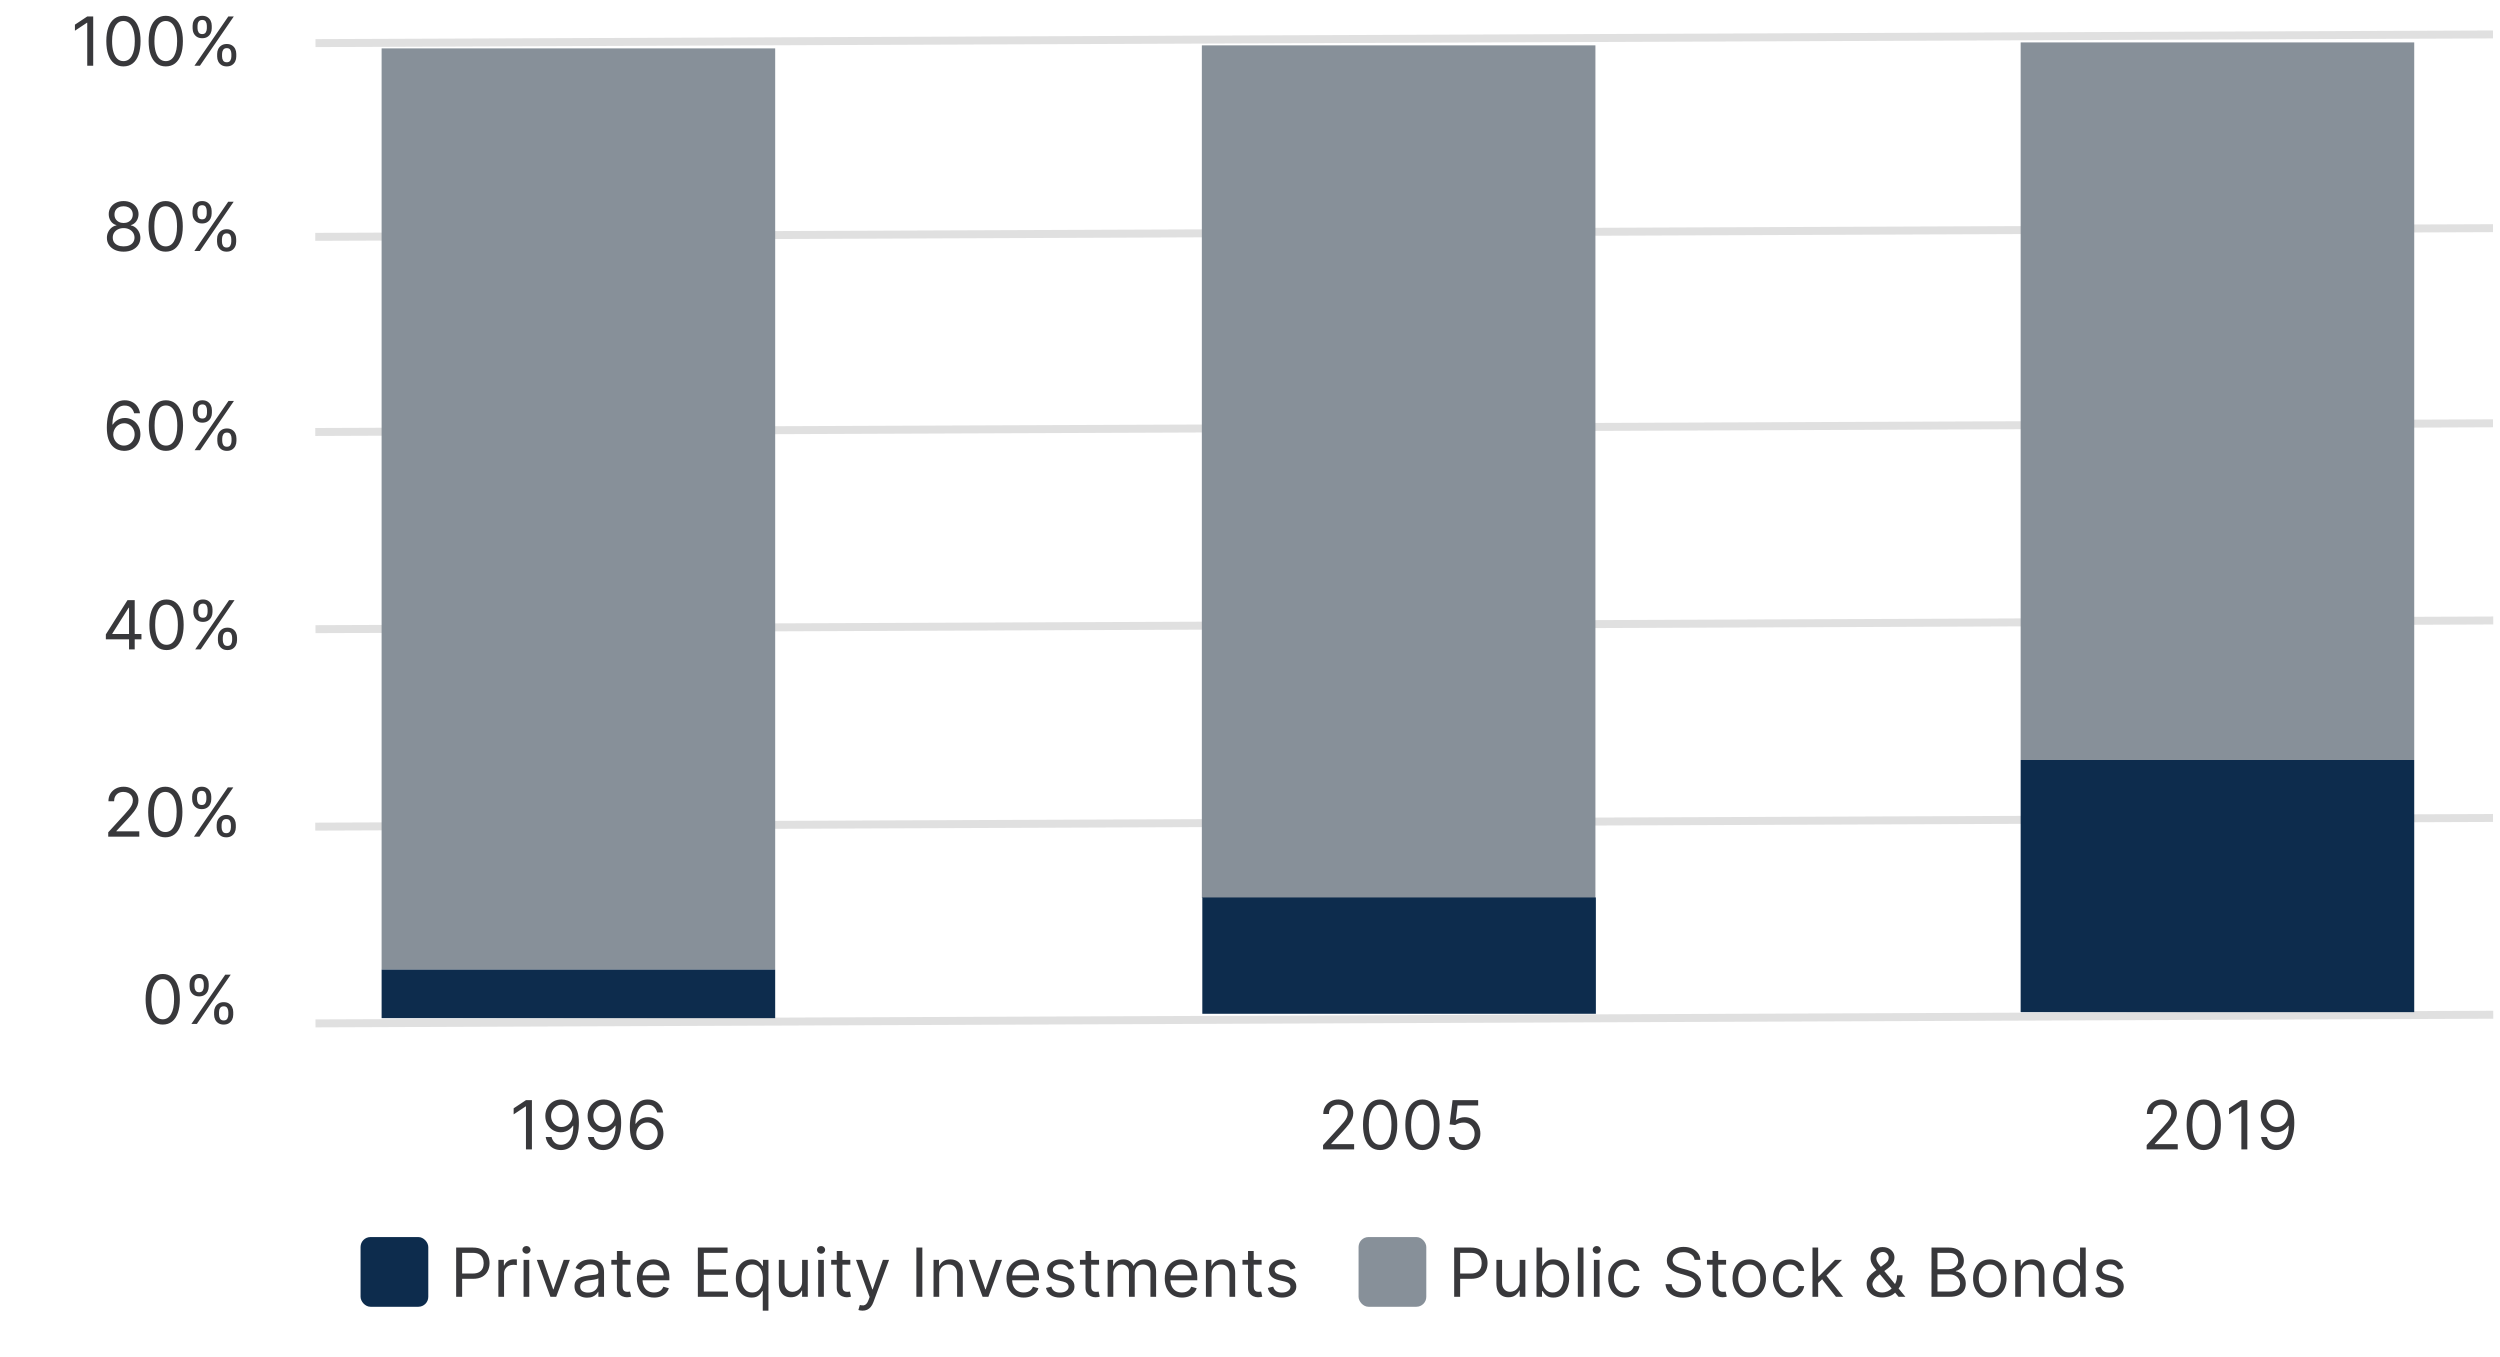 <svg width="1255" height="681" viewBox="0 0 1255 681" fill="none" xmlns="http://www.w3.org/2000/svg">
<path d="M158.26 118.9L1251.49 114.54" stroke="#E0E0E0" stroke-width="4" stroke-miterlimit="10"/>
<path d="M158.379 21.64L1251.49 17.28" stroke="#E0E0E0" stroke-width="4" stroke-miterlimit="10"/>
<path d="M158.26 216.86L1251.49 212.5" stroke="#E0E0E0" stroke-width="4" stroke-miterlimit="10"/>
<path d="M158.379 315.84L1251.61 311.48" stroke="#E0E0E0" stroke-width="4" stroke-miterlimit="10"/>
<path d="M158.26 414.97L1251.49 410.61" stroke="#E0E0E0" stroke-width="4" stroke-miterlimit="10"/>
<path d="M158.379 513.75L1251.61 509.39" stroke="#E0E0E0" stroke-width="4" stroke-miterlimit="10"/>
<path d="M389.14 24.29H191.57V486.73H389.14V24.29Z" fill="#879099"/>
<path d="M389.14 486.73H191.57V511.11H389.14V486.73Z" fill="#0D2C4D"/>
<path d="M800.9 22.77H603.33V450.8H800.9V22.77Z" fill="#879099"/>
<path d="M801.131 450.53H603.561V508.92H801.131V450.53Z" fill="#0D2C4D"/>
<path d="M1211.94 21.29H1014.37V381.52H1211.94V21.29Z" fill="#879099"/>
<path d="M1211.94 381.52H1014.37V508.09H1211.94V381.52Z" fill="#0D2C4D"/>
<path d="M267.025 552.273V577H264.031V555.412H263.886L257.849 559.42V556.378L264.031 552.273H267.025ZM282.009 551.935C283.023 551.943 284.037 552.136 285.052 552.514C286.066 552.893 286.991 553.52 287.829 554.398C288.666 555.267 289.338 556.454 289.845 557.96C290.352 559.465 290.606 561.352 290.606 563.622C290.606 565.82 290.396 567.772 289.978 569.478C289.567 571.176 288.972 572.609 288.191 573.776C287.418 574.943 286.476 575.829 285.366 576.433C284.263 577.036 283.015 577.338 281.623 577.338C280.238 577.338 279.003 577.064 277.916 576.517C276.837 575.962 275.952 575.193 275.26 574.211C274.575 573.221 274.137 572.074 273.944 570.77H276.89C277.155 571.905 277.682 572.843 278.471 573.583C279.268 574.316 280.319 574.682 281.623 574.682C283.53 574.682 285.035 573.849 286.138 572.183C287.249 570.516 287.804 568.162 287.804 565.119H287.611C287.16 565.795 286.625 566.379 286.005 566.87C285.386 567.361 284.697 567.739 283.941 568.005C283.184 568.271 282.379 568.403 281.526 568.403C280.109 568.403 278.809 568.053 277.626 567.353C276.451 566.645 275.509 565.675 274.801 564.443C274.101 563.204 273.75 561.787 273.75 560.193C273.75 558.68 274.089 557.295 274.765 556.04C275.449 554.776 276.407 553.77 277.638 553.021C278.878 552.273 280.335 551.911 282.009 551.935ZM282.009 554.591C280.995 554.591 280.081 554.844 279.268 555.352C278.463 555.851 277.823 556.527 277.348 557.38C276.882 558.225 276.648 559.163 276.648 560.193C276.648 561.223 276.874 562.161 277.324 563.006C277.783 563.844 278.407 564.512 279.196 565.011C279.993 565.502 280.898 565.747 281.912 565.747C282.677 565.747 283.389 565.598 284.049 565.3C284.709 564.995 285.285 564.58 285.776 564.057C286.275 563.526 286.665 562.926 286.947 562.258C287.229 561.582 287.37 560.877 287.37 560.145C287.37 559.179 287.136 558.273 286.669 557.428C286.211 556.583 285.575 555.899 284.762 555.376C283.957 554.853 283.039 554.591 282.009 554.591ZM303.226 551.935C304.24 551.943 305.254 552.136 306.268 552.514C307.283 552.893 308.208 553.52 309.045 554.398C309.882 555.267 310.555 556.454 311.062 557.96C311.569 559.465 311.822 561.352 311.822 563.622C311.822 565.82 311.613 567.772 311.195 569.478C310.784 571.176 310.188 572.609 309.408 573.776C308.635 574.943 307.693 575.829 306.582 576.433C305.48 577.036 304.232 577.338 302.839 577.338C301.455 577.338 300.219 577.064 299.133 576.517C298.054 575.962 297.169 575.193 296.476 574.211C295.792 573.221 295.354 572.074 295.16 570.77H298.106C298.372 571.905 298.899 572.843 299.688 573.583C300.485 574.316 301.535 574.682 302.839 574.682C304.747 574.682 306.252 573.849 307.355 572.183C308.466 570.516 309.021 568.162 309.021 565.119H308.828C308.377 565.795 307.842 566.379 307.222 566.87C306.602 567.361 305.914 567.739 305.158 568.005C304.401 568.271 303.596 568.403 302.743 568.403C301.326 568.403 300.026 568.053 298.843 567.353C297.668 566.645 296.726 565.675 296.018 564.443C295.317 563.204 294.967 561.787 294.967 560.193C294.967 558.68 295.305 557.295 295.981 556.04C296.666 554.776 297.623 553.77 298.855 553.021C300.095 552.273 301.552 551.911 303.226 551.935ZM303.226 554.591C302.212 554.591 301.298 554.844 300.485 555.352C299.68 555.851 299.04 556.527 298.565 557.38C298.098 558.225 297.865 559.163 297.865 560.193C297.865 561.223 298.09 562.161 298.541 563.006C299 563.844 299.624 564.512 300.413 565.011C301.209 565.502 302.115 565.747 303.129 565.747C303.894 565.747 304.606 565.598 305.266 565.3C305.926 564.995 306.502 564.58 306.993 564.057C307.492 563.526 307.882 562.926 308.164 562.258C308.446 561.582 308.587 560.877 308.587 560.145C308.587 559.179 308.353 558.273 307.886 557.428C307.427 556.583 306.792 555.899 305.979 555.376C305.174 554.853 304.256 554.591 303.226 554.591ZM324.781 577.338C323.766 577.322 322.752 577.129 321.738 576.759C320.724 576.388 319.798 575.764 318.961 574.887C318.124 574.002 317.452 572.806 316.945 571.301C316.438 569.788 316.184 567.888 316.184 565.602C316.184 563.413 316.389 561.473 316.8 559.783C317.21 558.084 317.806 556.656 318.587 555.496C319.368 554.329 320.309 553.444 321.412 552.84C322.523 552.237 323.774 551.935 325.167 551.935C326.551 551.935 327.783 552.212 328.862 552.768C329.948 553.315 330.834 554.08 331.518 555.062C332.202 556.044 332.645 557.175 332.846 558.455H329.9C329.626 557.344 329.095 556.422 328.306 555.69C327.517 554.957 326.471 554.591 325.167 554.591C323.251 554.591 321.742 555.424 320.639 557.09C319.545 558.756 318.993 561.095 318.985 564.105H319.178C319.629 563.421 320.164 562.837 320.784 562.354C321.412 561.863 322.104 561.485 322.861 561.219C323.618 560.954 324.418 560.821 325.264 560.821C326.68 560.821 327.976 561.175 329.151 561.884C330.327 562.584 331.268 563.554 331.977 564.793C332.685 566.025 333.039 567.438 333.039 569.031C333.039 570.561 332.697 571.961 332.013 573.233C331.329 574.497 330.367 575.503 329.127 576.251C327.896 576.992 326.447 577.354 324.781 577.338ZM324.781 574.682C325.795 574.682 326.704 574.428 327.509 573.921C328.322 573.414 328.962 572.734 329.429 571.881C329.904 571.027 330.141 570.078 330.141 569.031C330.141 568.009 329.912 567.079 329.453 566.242C329.002 565.397 328.379 564.725 327.582 564.226C326.793 563.727 325.891 563.477 324.877 563.477C324.113 563.477 323.4 563.63 322.74 563.936C322.08 564.234 321.501 564.644 321.002 565.168C320.511 565.691 320.124 566.29 319.842 566.967C319.561 567.635 319.42 568.339 319.42 569.08C319.42 570.062 319.649 570.979 320.108 571.832C320.575 572.686 321.211 573.374 322.016 573.897C322.829 574.42 323.75 574.682 324.781 574.682Z" fill="#38383B"/>
<path d="M81.688 514.338C79.868 514.338 78.319 513.843 77.039 512.853C75.759 511.855 74.781 510.41 74.105 508.518C73.429 506.619 73.091 504.325 73.091 501.636C73.091 498.964 73.429 496.682 74.105 494.79C74.789 492.891 75.771 491.442 77.051 490.444C78.339 489.438 79.885 488.935 81.688 488.935C83.49 488.935 85.032 489.438 86.312 490.444C87.6 491.442 88.582 492.891 89.258 494.79C89.942 496.682 90.284 498.964 90.284 501.636C90.284 504.325 89.946 506.619 89.27 508.518C88.594 510.41 87.616 511.855 86.336 512.853C85.056 513.843 83.507 514.338 81.688 514.338ZM81.688 511.682C83.49 511.682 84.891 510.812 85.889 509.074C86.887 507.335 87.386 504.856 87.386 501.636C87.386 499.495 87.157 497.672 86.698 496.167C86.247 494.662 85.595 493.515 84.742 492.726C83.897 491.937 82.879 491.543 81.688 491.543C79.901 491.543 78.504 492.424 77.498 494.187C76.492 495.942 75.989 498.425 75.989 501.636C75.989 503.777 76.214 505.597 76.665 507.094C77.115 508.591 77.763 509.73 78.609 510.511C79.462 511.291 80.488 511.682 81.688 511.682ZM107.477 509.364V508.06C107.477 507.158 107.662 506.333 108.033 505.585C108.411 504.828 108.958 504.224 109.675 503.773C110.399 503.315 111.277 503.085 112.307 503.085C113.353 503.085 114.231 503.315 114.939 503.773C115.647 504.224 116.183 504.828 116.545 505.585C116.907 506.333 117.088 507.158 117.088 508.06V509.364C117.088 510.265 116.903 511.094 116.533 511.851C116.17 512.599 115.631 513.203 114.915 513.662C114.206 514.113 113.337 514.338 112.307 514.338C111.26 514.338 110.379 514.113 109.663 513.662C108.946 513.203 108.403 512.599 108.033 511.851C107.662 511.094 107.477 510.265 107.477 509.364ZM109.94 508.06V509.364C109.94 510.112 110.117 510.784 110.472 511.38C110.826 511.968 111.438 512.261 112.307 512.261C113.152 512.261 113.748 511.968 114.094 511.38C114.448 510.784 114.625 510.112 114.625 509.364V508.06C114.625 507.311 114.456 506.643 114.118 506.055C113.78 505.46 113.176 505.162 112.307 505.162C111.462 505.162 110.854 505.46 110.484 506.055C110.121 506.643 109.94 507.311 109.94 508.06ZM95.162 495.213V493.909C95.162 493.008 95.347 492.183 95.717 491.434C96.096 490.677 96.643 490.074 97.359 489.623C98.084 489.164 98.961 488.935 99.992 488.935C101.038 488.935 101.915 489.164 102.624 489.623C103.332 490.074 103.867 490.677 104.229 491.434C104.592 492.183 104.773 493.008 104.773 493.909V495.213C104.773 496.115 104.588 496.944 104.217 497.7C103.855 498.449 103.316 499.053 102.599 499.511C101.891 499.962 101.022 500.188 99.992 500.188C98.945 500.188 98.064 499.962 97.347 499.511C96.631 499.053 96.088 498.449 95.717 497.7C95.347 496.944 95.162 496.115 95.162 495.213ZM97.625 493.909V495.213C97.625 495.962 97.802 496.634 98.156 497.229C98.51 497.817 99.122 498.111 99.992 498.111C100.837 498.111 101.432 497.817 101.778 497.229C102.133 496.634 102.31 495.962 102.31 495.213V493.909C102.31 493.161 102.141 492.492 101.803 491.905C101.464 491.309 100.861 491.011 99.992 491.011C99.146 491.011 98.539 491.309 98.168 491.905C97.806 492.492 97.625 493.161 97.625 493.909ZM96.079 514L113.08 489.273H115.832L98.832 514H96.079Z" fill="#38383B"/>
<path d="M54.329 420V417.827L62.491 408.892C63.449 407.846 64.238 406.936 64.858 406.163C65.477 405.383 65.936 404.65 66.234 403.966C66.54 403.274 66.693 402.549 66.693 401.793C66.693 400.923 66.484 400.171 66.065 399.535C65.654 398.899 65.091 398.408 64.375 398.062C63.658 397.716 62.853 397.543 61.96 397.543C61.01 397.543 60.181 397.74 59.473 398.134C58.772 398.521 58.229 399.064 57.843 399.764C57.464 400.464 57.275 401.286 57.275 402.227H54.426C54.426 400.778 54.76 399.507 55.428 398.412C56.096 397.317 57.006 396.464 58.157 395.852C59.316 395.241 60.616 394.935 62.056 394.935C63.505 394.935 64.789 395.241 65.908 395.852C67.027 396.464 67.904 397.289 68.54 398.327C69.176 399.366 69.494 400.521 69.494 401.793C69.494 402.702 69.329 403.592 68.999 404.461C68.677 405.322 68.114 406.284 67.309 407.347C66.512 408.401 65.405 409.689 63.988 411.21L58.434 417.151V417.344H69.929V420H54.329ZM82.981 420.338C81.161 420.338 79.612 419.843 78.332 418.853C77.052 417.855 76.074 416.41 75.398 414.518C74.722 412.619 74.384 410.325 74.384 407.636C74.384 404.964 74.722 402.682 75.398 400.79C76.082 398.891 77.064 397.442 78.344 396.444C79.632 395.438 81.177 394.935 82.981 394.935C84.784 394.935 86.325 395.438 87.605 396.444C88.893 397.442 89.875 398.891 90.551 400.79C91.235 402.682 91.577 404.964 91.577 407.636C91.577 410.325 91.239 412.619 90.563 414.518C89.887 416.41 88.909 417.855 87.629 418.853C86.349 419.843 84.8 420.338 82.981 420.338ZM82.981 417.682C84.784 417.682 86.184 416.812 87.182 415.074C88.18 413.335 88.679 410.856 88.679 407.636C88.679 405.495 88.45 403.672 87.991 402.167C87.54 400.662 86.888 399.515 86.035 398.726C85.19 397.937 84.172 397.543 82.981 397.543C81.194 397.543 79.797 398.424 78.791 400.187C77.785 401.942 77.282 404.425 77.282 407.636C77.282 409.777 77.507 411.597 77.958 413.094C78.409 414.591 79.056 415.73 79.902 416.511C80.755 417.291 81.781 417.682 82.981 417.682ZM108.77 415.364V414.06C108.77 413.158 108.955 412.333 109.326 411.585C109.704 410.828 110.251 410.224 110.968 409.773C111.692 409.315 112.569 409.085 113.6 409.085C114.646 409.085 115.524 409.315 116.232 409.773C116.94 410.224 117.475 410.828 117.838 411.585C118.2 412.333 118.381 413.158 118.381 414.06V415.364C118.381 416.265 118.196 417.094 117.826 417.851C117.463 418.599 116.924 419.203 116.208 419.662C115.499 420.113 114.63 420.338 113.6 420.338C112.553 420.338 111.672 420.113 110.956 419.662C110.239 419.203 109.696 418.599 109.326 417.851C108.955 417.094 108.77 416.265 108.77 415.364ZM111.233 414.06V415.364C111.233 416.112 111.41 416.784 111.765 417.38C112.119 417.968 112.73 418.261 113.6 418.261C114.445 418.261 115.041 417.968 115.387 417.38C115.741 416.784 115.918 416.112 115.918 415.364V414.06C115.918 413.311 115.749 412.643 115.411 412.055C115.073 411.46 114.469 411.162 113.6 411.162C112.755 411.162 112.147 411.46 111.777 412.055C111.414 412.643 111.233 413.311 111.233 414.06ZM96.455 401.213V399.909C96.455 399.008 96.64 398.183 97.01 397.434C97.389 396.677 97.936 396.074 98.652 395.623C99.377 395.164 100.254 394.935 101.284 394.935C102.331 394.935 103.208 395.164 103.917 395.623C104.625 396.074 105.16 396.677 105.522 397.434C105.885 398.183 106.066 399.008 106.066 399.909V401.213C106.066 402.115 105.881 402.944 105.51 403.7C105.148 404.449 104.609 405.053 103.892 405.511C103.184 405.962 102.315 406.188 101.284 406.188C100.238 406.188 99.357 405.962 98.64 405.511C97.924 405.053 97.381 404.449 97.01 403.7C96.64 402.944 96.455 402.115 96.455 401.213ZM98.918 399.909V401.213C98.918 401.962 99.095 402.634 99.449 403.229C99.803 403.817 100.415 404.111 101.284 404.111C102.13 404.111 102.725 403.817 103.071 403.229C103.426 402.634 103.603 401.962 103.603 401.213V399.909C103.603 399.161 103.434 398.492 103.096 397.905C102.757 397.309 102.154 397.011 101.284 397.011C100.439 397.011 99.832 397.309 99.461 397.905C99.099 398.492 98.918 399.161 98.918 399.909ZM97.373 420L114.373 395.273H117.125L100.125 420H97.373Z" fill="#38383B"/>
<path d="M53.135 320.929V318.466L64.002 301.273H65.789V305.088H64.581L56.371 318.08V318.273H71.005V320.929H53.135ZM64.775 326V320.18V319.033V301.273H67.624V326H64.775ZM83.595 326.338C81.776 326.338 80.226 325.843 78.946 324.853C77.666 323.855 76.689 322.41 76.012 320.518C75.336 318.619 74.998 316.325 74.998 313.636C74.998 310.964 75.336 308.682 76.012 306.79C76.697 304.891 77.678 303.442 78.958 302.444C80.246 301.438 81.792 300.935 83.595 300.935C85.398 300.935 86.939 301.438 88.219 302.444C89.507 303.442 90.489 304.891 91.165 306.79C91.849 308.682 92.191 310.964 92.191 313.636C92.191 316.325 91.853 318.619 91.177 320.518C90.501 322.41 89.523 323.855 88.243 324.853C86.963 325.843 85.414 326.338 83.595 326.338ZM83.595 323.682C85.398 323.682 86.798 322.812 87.796 321.074C88.794 319.335 89.294 316.856 89.294 313.636C89.294 311.495 89.064 309.672 88.605 308.167C88.155 306.662 87.503 305.515 86.649 304.726C85.804 303.937 84.786 303.543 83.595 303.543C81.808 303.543 80.411 304.424 79.405 306.187C78.399 307.942 77.896 310.425 77.896 313.636C77.896 315.777 78.121 317.597 78.572 319.094C79.023 320.591 79.671 321.73 80.516 322.511C81.369 323.291 82.395 323.682 83.595 323.682ZM109.385 321.364V320.06C109.385 319.158 109.57 318.333 109.94 317.585C110.318 316.828 110.866 316.224 111.582 315.773C112.306 315.315 113.184 315.085 114.214 315.085C115.26 315.085 116.138 315.315 116.846 315.773C117.554 316.224 118.09 316.828 118.452 317.585C118.814 318.333 118.995 319.158 118.995 320.06V321.364C118.995 322.265 118.81 323.094 118.44 323.851C118.078 324.599 117.538 325.203 116.822 325.662C116.114 326.113 115.244 326.338 114.214 326.338C113.168 326.338 112.286 326.113 111.57 325.662C110.853 325.203 110.31 324.599 109.94 323.851C109.57 323.094 109.385 322.265 109.385 321.364ZM111.848 320.06V321.364C111.848 322.112 112.025 322.784 112.379 323.38C112.733 323.968 113.345 324.261 114.214 324.261C115.059 324.261 115.655 323.968 116.001 323.38C116.355 322.784 116.532 322.112 116.532 321.364V320.06C116.532 319.311 116.363 318.643 116.025 318.055C115.687 317.46 115.083 317.162 114.214 317.162C113.369 317.162 112.761 317.46 112.391 318.055C112.029 318.643 111.848 319.311 111.848 320.06ZM97.069 307.213V305.909C97.069 305.008 97.254 304.183 97.625 303.434C98.003 302.677 98.55 302.074 99.267 301.623C99.991 301.164 100.868 300.935 101.899 300.935C102.945 300.935 103.822 301.164 104.531 301.623C105.239 302.074 105.774 302.677 106.137 303.434C106.499 304.183 106.68 305.008 106.68 305.909V307.213C106.68 308.115 106.495 308.944 106.125 309.7C105.762 310.449 105.223 311.053 104.507 311.511C103.798 311.962 102.929 312.188 101.899 312.188C100.852 312.188 99.971 311.962 99.254 311.511C98.538 311.053 97.995 310.449 97.625 309.7C97.254 308.944 97.069 308.115 97.069 307.213ZM99.532 305.909V307.213C99.532 307.962 99.709 308.634 100.063 309.229C100.418 309.817 101.029 310.111 101.899 310.111C102.744 310.111 103.34 309.817 103.686 309.229C104.04 308.634 104.217 307.962 104.217 307.213V305.909C104.217 305.161 104.048 304.492 103.71 303.905C103.372 303.309 102.768 303.011 101.899 303.011C101.054 303.011 100.446 303.309 100.076 303.905C99.713 304.492 99.532 305.161 99.532 305.909ZM97.987 326L114.987 301.273H117.74L100.74 326H97.987Z" fill="#38383B"/>
<path d="M62.224 226.338C61.21 226.322 60.196 226.129 59.181 225.759C58.167 225.388 57.242 224.764 56.404 223.887C55.567 223.002 54.895 221.806 54.388 220.301C53.881 218.788 53.627 216.888 53.627 214.602C53.627 212.413 53.833 210.473 54.243 208.783C54.654 207.084 55.249 205.656 56.03 204.496C56.811 203.329 57.753 202.444 58.855 201.84C59.966 201.237 61.218 200.935 62.61 200.935C63.995 200.935 65.226 201.212 66.305 201.768C67.392 202.315 68.277 203.08 68.961 204.062C69.645 205.044 70.088 206.175 70.289 207.455H67.343C67.07 206.344 66.538 205.422 65.75 204.69C64.961 203.957 63.914 203.591 62.61 203.591C60.695 203.591 59.185 204.424 58.083 206.09C56.988 207.756 56.437 210.095 56.428 213.105H56.622C57.072 212.421 57.608 211.837 58.227 211.354C58.855 210.863 59.548 210.485 60.304 210.219C61.061 209.954 61.862 209.821 62.707 209.821C64.124 209.821 65.419 210.175 66.595 210.884C67.77 211.584 68.712 212.554 69.42 213.793C70.128 215.025 70.483 216.438 70.483 218.031C70.483 219.561 70.14 220.961 69.456 222.233C68.772 223.497 67.81 224.503 66.571 225.251C65.339 225.992 63.89 226.354 62.224 226.338ZM62.224 223.682C63.238 223.682 64.148 223.428 64.953 222.921C65.766 222.414 66.406 221.734 66.872 220.881C67.347 220.027 67.585 219.078 67.585 218.031C67.585 217.009 67.355 216.079 66.897 215.242C66.446 214.397 65.822 213.725 65.025 213.226C64.236 212.727 63.335 212.477 62.321 212.477C61.556 212.477 60.843 212.63 60.184 212.936C59.523 213.234 58.944 213.644 58.445 214.168C57.954 214.691 57.568 215.29 57.286 215.967C57.004 216.635 56.863 217.339 56.863 218.08C56.863 219.062 57.093 219.979 57.551 220.832C58.018 221.686 58.654 222.374 59.459 222.897C60.272 223.42 61.194 223.682 62.224 223.682ZM83.296 226.338C81.477 226.338 79.927 225.843 78.647 224.853C77.368 223.855 76.39 222.41 75.713 220.518C75.037 218.619 74.699 216.325 74.699 213.636C74.699 210.964 75.037 208.682 75.713 206.79C76.398 204.891 77.38 203.442 78.659 202.444C79.947 201.438 81.493 200.935 83.296 200.935C85.099 200.935 86.64 201.438 87.92 202.444C89.208 203.442 90.19 204.891 90.866 206.79C91.55 208.682 91.892 210.964 91.892 213.636C91.892 216.325 91.554 218.619 90.878 220.518C90.202 222.41 89.224 223.855 87.944 224.853C86.665 225.843 85.115 226.338 83.296 226.338ZM83.296 223.682C85.099 223.682 86.499 222.812 87.498 221.074C88.496 219.335 88.995 216.856 88.995 213.636C88.995 211.495 88.765 209.672 88.307 208.167C87.856 206.662 87.204 205.515 86.351 204.726C85.505 203.937 84.487 203.543 83.296 203.543C81.509 203.543 80.112 204.424 79.106 206.187C78.1 207.942 77.597 210.425 77.597 213.636C77.597 215.777 77.822 217.597 78.273 219.094C78.724 220.591 79.372 221.73 80.217 222.511C81.07 223.291 82.097 223.682 83.296 223.682ZM109.086 221.364V220.06C109.086 219.158 109.271 218.333 109.641 217.585C110.019 216.828 110.567 216.224 111.283 215.773C112.008 215.315 112.885 215.085 113.915 215.085C114.962 215.085 115.839 215.315 116.547 215.773C117.256 216.224 117.791 216.828 118.153 217.585C118.515 218.333 118.696 219.158 118.696 220.06V221.364C118.696 222.265 118.511 223.094 118.141 223.851C117.779 224.599 117.24 225.203 116.523 225.662C115.815 226.113 114.946 226.338 113.915 226.338C112.869 226.338 111.987 226.113 111.271 225.662C110.555 225.203 110.011 224.599 109.641 223.851C109.271 223.094 109.086 222.265 109.086 221.364ZM111.549 220.06V221.364C111.549 222.112 111.726 222.784 112.08 223.38C112.434 223.968 113.046 224.261 113.915 224.261C114.76 224.261 115.356 223.968 115.702 223.38C116.056 222.784 116.233 222.112 116.233 221.364V220.06C116.233 219.311 116.064 218.643 115.726 218.055C115.388 217.46 114.785 217.162 113.915 217.162C113.07 217.162 112.462 217.46 112.092 218.055C111.73 218.643 111.549 219.311 111.549 220.06ZM96.77 207.213V205.909C96.77 205.008 96.956 204.183 97.326 203.434C97.704 202.677 98.251 202.074 98.968 201.623C99.692 201.164 100.57 200.935 101.6 200.935C102.646 200.935 103.524 201.164 104.232 201.623C104.94 202.074 105.476 202.677 105.838 203.434C106.2 204.183 106.381 205.008 106.381 205.909V207.213C106.381 208.115 106.196 208.944 105.826 209.7C105.464 210.449 104.924 211.053 104.208 211.511C103.499 211.962 102.63 212.188 101.6 212.188C100.553 212.188 99.672 211.962 98.956 211.511C98.239 211.053 97.696 210.449 97.326 209.7C96.956 208.944 96.77 208.115 96.77 207.213ZM99.233 205.909V207.213C99.233 207.962 99.41 208.634 99.765 209.229C100.119 209.817 100.731 210.111 101.6 210.111C102.445 210.111 103.041 209.817 103.387 209.229C103.741 208.634 103.918 207.962 103.918 207.213V205.909C103.918 205.161 103.749 204.492 103.411 203.905C103.073 203.309 102.469 203.011 101.6 203.011C100.755 203.011 100.147 203.309 99.777 203.905C99.415 204.492 99.233 205.161 99.233 205.909ZM97.688 226L114.688 201.273H117.441L100.441 226H97.688Z" fill="#38383B"/>
<path d="M62.067 126.338C60.409 126.338 58.944 126.044 57.672 125.457C56.408 124.861 55.422 124.044 54.714 123.006C54.006 121.959 53.656 120.768 53.664 119.432C53.656 118.385 53.861 117.42 54.279 116.534C54.698 115.641 55.269 114.896 55.994 114.3C56.726 113.697 57.543 113.314 58.445 113.153V113.009C57.262 112.703 56.32 112.039 55.62 111.016C54.919 109.986 54.573 108.815 54.581 107.503C54.573 106.247 54.891 105.124 55.535 104.134C56.179 103.144 57.064 102.363 58.191 101.792C59.326 101.22 60.618 100.935 62.067 100.935C63.5 100.935 64.78 101.22 65.906 101.792C67.033 102.363 67.919 103.144 68.563 104.134C69.215 105.124 69.545 106.247 69.553 107.503C69.545 108.815 69.187 109.986 68.478 111.016C67.778 112.039 66.848 112.703 65.689 113.009V113.153C66.583 113.314 67.388 113.697 68.104 114.3C68.82 114.896 69.392 115.641 69.818 116.534C70.245 117.42 70.462 118.385 70.47 119.432C70.462 120.768 70.1 121.959 69.384 123.006C68.675 124.044 67.689 124.861 66.426 125.457C65.17 126.044 63.717 126.338 62.067 126.338ZM62.067 123.682C63.186 123.682 64.152 123.501 64.965 123.138C65.778 122.776 66.406 122.265 66.848 121.605C67.291 120.945 67.516 120.172 67.524 119.287C67.516 118.353 67.275 117.528 66.8 116.812C66.325 116.095 65.677 115.532 64.856 115.121C64.043 114.711 63.113 114.506 62.067 114.506C61.013 114.506 60.071 114.711 59.242 115.121C58.421 115.532 57.773 116.095 57.298 116.812C56.831 117.528 56.602 118.353 56.61 119.287C56.602 120.172 56.815 120.945 57.25 121.605C57.692 122.265 58.324 122.776 59.145 123.138C59.966 123.501 60.94 123.682 62.067 123.682ZM62.067 111.946C62.952 111.946 63.737 111.769 64.421 111.415C65.114 111.061 65.657 110.566 66.051 109.93C66.446 109.294 66.647 108.549 66.655 107.696C66.647 106.859 66.45 106.13 66.064 105.511C65.677 104.883 65.142 104.4 64.458 104.062C63.773 103.716 62.977 103.543 62.067 103.543C61.141 103.543 60.332 103.716 59.64 104.062C58.948 104.4 58.413 104.883 58.034 105.511C57.656 106.13 57.471 106.859 57.479 107.696C57.471 108.549 57.66 109.294 58.046 109.93C58.441 110.566 58.984 111.061 59.676 111.415C60.369 111.769 61.166 111.946 62.067 111.946ZM83.163 126.338C81.344 126.338 79.794 125.843 78.515 124.853C77.235 123.855 76.257 122.41 75.581 120.518C74.905 118.619 74.567 116.325 74.567 113.636C74.567 110.964 74.905 108.682 75.581 106.79C76.265 104.891 77.247 103.442 78.527 102.444C79.815 101.438 81.36 100.935 83.163 100.935C84.966 100.935 86.507 101.438 87.787 102.444C89.075 103.442 90.057 104.891 90.733 106.79C91.418 108.682 91.76 110.964 91.76 113.636C91.76 116.325 91.422 118.619 90.746 120.518C90.069 122.41 89.091 123.855 87.811 124.853C86.532 125.843 84.982 126.338 83.163 126.338ZM83.163 123.682C84.966 123.682 86.367 122.812 87.365 121.074C88.363 119.335 88.862 116.856 88.862 113.636C88.862 111.495 88.632 109.672 88.174 108.167C87.723 106.662 87.071 105.515 86.218 104.726C85.373 103.937 84.354 103.543 83.163 103.543C81.376 103.543 79.98 104.424 78.974 106.187C77.967 107.942 77.464 110.425 77.464 113.636C77.464 115.777 77.69 117.597 78.14 119.094C78.591 120.591 79.239 121.73 80.084 122.511C80.938 123.291 81.964 123.682 83.163 123.682ZM108.953 121.364V120.06C108.953 119.158 109.138 118.333 109.508 117.585C109.887 116.828 110.434 116.224 111.15 115.773C111.875 115.315 112.752 115.085 113.782 115.085C114.829 115.085 115.706 115.315 116.415 115.773C117.123 116.224 117.658 116.828 118.02 117.585C118.383 118.333 118.564 119.158 118.564 120.06V121.364C118.564 122.265 118.379 123.094 118.008 123.851C117.646 124.599 117.107 125.203 116.39 125.662C115.682 126.113 114.813 126.338 113.782 126.338C112.736 126.338 111.855 126.113 111.138 125.662C110.422 125.203 109.879 124.599 109.508 123.851C109.138 123.094 108.953 122.265 108.953 121.364ZM111.416 120.06V121.364C111.416 122.112 111.593 122.784 111.947 123.38C112.301 123.968 112.913 124.261 113.782 124.261C114.628 124.261 115.223 123.968 115.569 123.38C115.924 122.784 116.101 122.112 116.101 121.364V120.06C116.101 119.311 115.932 118.643 115.593 118.055C115.255 117.46 114.652 117.162 113.782 117.162C112.937 117.162 112.33 117.46 111.959 118.055C111.597 118.643 111.416 119.311 111.416 120.06ZM96.638 107.213V105.909C96.638 105.008 96.823 104.183 97.193 103.434C97.571 102.677 98.119 102.074 98.835 101.623C99.559 101.164 100.437 100.935 101.467 100.935C102.513 100.935 103.391 101.164 104.099 101.623C104.807 102.074 105.343 102.677 105.705 103.434C106.067 104.183 106.248 105.008 106.248 105.909V107.213C106.248 108.115 106.063 108.944 105.693 109.7C105.331 110.449 104.791 111.053 104.075 111.511C103.367 111.962 102.497 112.188 101.467 112.188C100.421 112.188 99.539 111.962 98.823 111.511C98.106 111.053 97.563 110.449 97.193 109.7C96.823 108.944 96.638 108.115 96.638 107.213ZM99.101 105.909V107.213C99.101 107.962 99.278 108.634 99.632 109.229C99.986 109.817 100.598 110.111 101.467 110.111C102.312 110.111 102.908 109.817 103.254 109.229C103.608 108.634 103.785 107.962 103.785 107.213V105.909C103.785 105.161 103.616 104.492 103.278 103.905C102.94 103.309 102.336 103.011 101.467 103.011C100.622 103.011 100.014 103.309 99.644 103.905C99.282 104.492 99.101 105.161 99.101 105.909ZM97.555 126L114.555 101.273H117.308L100.308 126H97.555Z" fill="#38383B"/>
<path d="M46.788 8.273V33H43.794V11.412H43.649L37.612 15.421V12.378L43.794 8.273H46.788ZM61.965 33.338C60.146 33.338 58.596 32.843 57.316 31.853C56.037 30.855 55.059 29.41 54.383 27.518C53.706 25.619 53.368 23.325 53.368 20.636C53.368 17.964 53.706 15.682 54.383 13.79C55.067 11.891 56.049 10.442 57.328 9.444C58.616 8.438 60.162 7.935 61.965 7.935C63.768 7.935 65.309 8.438 66.589 9.444C67.877 10.442 68.859 11.891 69.535 13.79C70.219 15.682 70.561 17.964 70.561 20.636C70.561 23.325 70.223 25.619 69.547 27.518C68.871 29.41 67.893 30.855 66.613 31.853C65.334 32.843 63.784 33.338 61.965 33.338ZM61.965 30.682C63.768 30.682 65.168 29.812 66.166 28.074C67.165 26.335 67.664 23.856 67.664 20.636C67.664 18.495 67.434 16.672 66.975 15.167C66.525 13.662 65.873 12.515 65.019 11.726C64.174 10.937 63.156 10.543 61.965 10.543C60.178 10.543 58.781 11.424 57.775 13.187C56.769 14.941 56.266 17.425 56.266 20.636C56.266 22.777 56.491 24.597 56.942 26.094C57.393 27.591 58.041 28.73 58.886 29.511C59.739 30.291 60.766 30.682 61.965 30.682ZM83.215 33.338C81.396 33.338 79.846 32.843 78.566 31.853C77.287 30.855 76.309 29.41 75.632 27.518C74.956 25.619 74.618 23.325 74.618 20.636C74.618 17.964 74.956 15.682 75.632 13.79C76.317 11.891 77.299 10.442 78.579 9.444C79.866 8.438 81.412 7.935 83.215 7.935C85.018 7.935 86.559 8.438 87.839 9.444C89.127 10.442 90.109 11.891 90.785 13.79C91.469 15.682 91.811 17.964 91.811 20.636C91.811 23.325 91.473 25.619 90.797 27.518C90.121 29.41 89.143 30.855 87.863 31.853C86.584 32.843 85.034 33.338 83.215 33.338ZM83.215 30.682C85.018 30.682 86.418 29.812 87.416 28.074C88.415 26.335 88.914 23.856 88.914 20.636C88.914 18.495 88.684 16.672 88.225 15.167C87.775 13.662 87.123 12.515 86.269 11.726C85.424 10.937 84.406 10.543 83.215 10.543C81.428 10.543 80.031 11.424 79.025 13.187C78.019 14.941 77.516 17.425 77.516 20.636C77.516 22.777 77.741 24.597 78.192 26.094C78.643 27.591 79.291 28.73 80.136 29.511C80.989 30.291 82.016 30.682 83.215 30.682ZM109.005 28.364V27.06C109.005 26.158 109.19 25.333 109.56 24.584C109.938 23.828 110.486 23.224 111.202 22.773C111.926 22.315 112.804 22.085 113.834 22.085C114.881 22.085 115.758 22.315 116.466 22.773C117.175 23.224 117.71 23.828 118.072 24.584C118.434 25.333 118.615 26.158 118.615 27.06V28.364C118.615 29.265 118.43 30.094 118.06 30.851C117.698 31.599 117.159 32.203 116.442 32.662C115.734 33.113 114.864 33.338 113.834 33.338C112.788 33.338 111.906 33.113 111.19 32.662C110.474 32.203 109.93 31.599 109.56 30.851C109.19 30.094 109.005 29.265 109.005 28.364ZM111.468 27.06V28.364C111.468 29.112 111.645 29.784 111.999 30.38C112.353 30.968 112.965 31.261 113.834 31.261C114.679 31.261 115.275 30.968 115.621 30.38C115.975 29.784 116.152 29.112 116.152 28.364V27.06C116.152 26.311 115.983 25.643 115.645 25.055C115.307 24.46 114.703 24.162 113.834 24.162C112.989 24.162 112.381 24.46 112.011 25.055C111.649 25.643 111.468 26.311 111.468 27.06ZM96.689 14.213V12.909C96.689 12.008 96.874 11.182 97.245 10.434C97.623 9.677 98.17 9.074 98.887 8.623C99.611 8.164 100.489 7.935 101.519 7.935C102.565 7.935 103.443 8.164 104.151 8.623C104.859 9.074 105.395 9.677 105.757 10.434C106.119 11.182 106.3 12.008 106.3 12.909V14.213C106.3 15.115 106.115 15.944 105.745 16.7C105.382 17.449 104.843 18.053 104.127 18.511C103.418 18.962 102.549 19.188 101.519 19.188C100.472 19.188 99.591 18.962 98.875 18.511C98.158 18.053 97.615 17.449 97.245 16.7C96.874 15.944 96.689 15.115 96.689 14.213ZM99.152 12.909V14.213C99.152 14.962 99.329 15.634 99.684 16.229C100.038 16.817 100.65 17.111 101.519 17.111C102.364 17.111 102.96 16.817 103.306 16.229C103.66 15.634 103.837 14.962 103.837 14.213V12.909C103.837 12.161 103.668 11.492 103.33 10.905C102.992 10.309 102.388 10.011 101.519 10.011C100.674 10.011 100.066 10.309 99.696 10.905C99.334 11.492 99.152 12.161 99.152 12.909ZM97.607 33L114.607 8.273H117.36L100.36 33H97.607Z" fill="#38383B"/>
<path d="M664.174 577V574.827L672.336 565.892C673.294 564.846 674.083 563.936 674.702 563.163C675.322 562.383 675.781 561.65 676.079 560.966C676.385 560.274 676.538 559.549 676.538 558.793C676.538 557.923 676.328 557.171 675.91 556.535C675.499 555.899 674.936 555.408 674.219 555.062C673.503 554.716 672.698 554.543 671.805 554.543C670.855 554.543 670.026 554.74 669.317 555.134C668.617 555.521 668.074 556.064 667.687 556.764C667.309 557.464 667.12 558.286 667.12 559.227H664.271C664.271 557.778 664.605 556.507 665.273 555.412C665.941 554.317 666.85 553.464 668.001 552.852C669.16 552.241 670.46 551.935 671.901 551.935C673.35 551.935 674.634 552.241 675.753 552.852C676.872 553.464 677.749 554.289 678.385 555.327C679.021 556.366 679.339 557.521 679.339 558.793C679.339 559.702 679.174 560.592 678.844 561.461C678.522 562.322 677.958 563.284 677.153 564.347C676.356 565.401 675.25 566.689 673.833 568.21L668.279 574.151V574.344H679.773V577H664.174ZM692.825 577.338C691.006 577.338 689.457 576.843 688.177 575.853C686.897 574.855 685.919 573.41 685.243 571.518C684.567 569.619 684.229 567.325 684.229 564.636C684.229 561.964 684.567 559.682 685.243 557.79C685.927 555.891 686.909 554.442 688.189 553.444C689.477 552.438 691.022 551.935 692.825 551.935C694.628 551.935 696.17 552.438 697.449 553.444C698.737 554.442 699.719 555.891 700.396 557.79C701.08 559.682 701.422 561.964 701.422 564.636C701.422 567.325 701.084 569.619 700.408 571.518C699.731 573.41 698.753 574.855 697.474 575.853C696.194 576.843 694.644 577.338 692.825 577.338ZM692.825 574.682C694.628 574.682 696.029 573.812 697.027 572.074C698.025 570.335 698.524 567.856 698.524 564.636C698.524 562.495 698.295 560.672 697.836 559.167C697.385 557.662 696.733 556.515 695.88 555.726C695.035 554.937 694.016 554.543 692.825 554.543C691.038 554.543 689.642 555.424 688.636 557.187C687.629 558.942 687.126 561.425 687.126 564.636C687.126 566.777 687.352 568.597 687.802 570.094C688.253 571.591 688.901 572.73 689.746 573.511C690.6 574.291 691.626 574.682 692.825 574.682ZM714.075 577.338C712.256 577.338 710.707 576.843 709.427 575.853C708.147 574.855 707.169 573.41 706.493 571.518C705.817 569.619 705.479 567.325 705.479 564.636C705.479 561.964 705.817 559.682 706.493 557.79C707.177 555.891 708.159 554.442 709.439 553.444C710.727 552.438 712.272 551.935 714.075 551.935C715.878 551.935 717.42 552.438 718.699 553.444C719.987 554.442 720.969 555.891 721.646 557.79C722.33 559.682 722.672 561.964 722.672 564.636C722.672 567.325 722.334 569.619 721.658 571.518C720.981 573.41 720.003 574.855 718.724 575.853C717.444 576.843 715.894 577.338 714.075 577.338ZM714.075 574.682C715.878 574.682 717.279 573.812 718.277 572.074C719.275 570.335 719.774 567.856 719.774 564.636C719.774 562.495 719.545 560.672 719.086 559.167C718.635 557.662 717.983 556.515 717.13 555.726C716.285 554.937 715.266 554.543 714.075 554.543C712.288 554.543 710.892 555.424 709.886 557.187C708.879 558.942 708.376 561.425 708.376 564.636C708.376 566.777 708.602 568.597 709.052 570.094C709.503 571.591 710.151 572.73 710.996 573.511C711.85 574.291 712.876 574.682 714.075 574.682ZM734.987 577.338C733.57 577.338 732.295 577.056 731.16 576.493C730.025 575.929 729.115 575.157 728.431 574.175C727.747 573.193 727.373 572.074 727.308 570.818H730.206C730.319 571.937 730.826 572.863 731.727 573.595C732.637 574.32 733.723 574.682 734.987 574.682C736.001 574.682 736.903 574.444 737.692 573.969C738.489 573.495 739.112 572.843 739.563 572.013C740.022 571.176 740.251 570.231 740.251 569.176C740.251 568.098 740.014 567.136 739.539 566.29C739.072 565.437 738.428 564.765 737.607 564.274C736.786 563.783 735.848 563.534 734.794 563.526C734.037 563.518 733.261 563.634 732.464 563.876C731.667 564.109 731.011 564.411 730.496 564.781L727.695 564.443L729.192 552.273H742.038V554.929H731.703L730.834 562.222H730.979C731.486 561.819 732.122 561.485 732.886 561.219C733.651 560.954 734.448 560.821 735.277 560.821C736.79 560.821 738.138 561.183 739.322 561.908C740.513 562.624 741.447 563.606 742.123 564.854C742.807 566.101 743.149 567.526 743.149 569.128C743.149 570.705 742.795 572.114 742.087 573.354C741.386 574.585 740.42 575.559 739.189 576.276C737.957 576.984 736.557 577.338 734.987 577.338Z" fill="#38383B"/>
<path d="M1077.63 577V574.827L1085.79 565.892C1086.75 564.846 1087.54 563.936 1088.16 563.163C1088.78 562.383 1089.24 561.65 1089.54 560.966C1089.84 560.274 1089.99 559.549 1089.99 558.793C1089.99 557.923 1089.79 557.171 1089.37 556.535C1088.96 555.899 1088.39 555.408 1087.68 555.062C1086.96 554.716 1086.16 554.543 1085.26 554.543C1084.31 554.543 1083.48 554.74 1082.77 555.134C1082.07 555.521 1081.53 556.064 1081.14 556.764C1080.77 557.464 1080.58 558.286 1080.58 559.227H1077.73C1077.73 557.778 1078.06 556.507 1078.73 555.412C1079.4 554.317 1080.31 553.464 1081.46 552.852C1082.62 552.241 1083.92 551.935 1085.36 551.935C1086.81 551.935 1088.09 552.241 1089.21 552.852C1090.33 553.464 1091.21 554.289 1091.84 555.327C1092.48 556.366 1092.8 557.521 1092.8 558.793C1092.8 559.702 1092.63 560.592 1092.3 561.461C1091.98 562.322 1091.42 563.284 1090.61 564.347C1089.81 565.401 1088.71 566.689 1087.29 568.21L1081.74 574.151V574.344H1093.23V577H1077.63ZM1106.28 577.338C1104.46 577.338 1102.91 576.843 1101.63 575.853C1100.35 574.855 1099.38 573.41 1098.7 571.518C1098.02 569.619 1097.69 567.325 1097.69 564.636C1097.69 561.964 1098.02 559.682 1098.7 557.79C1099.38 555.891 1100.37 554.442 1101.65 553.444C1102.93 552.438 1104.48 551.935 1106.28 551.935C1108.09 551.935 1109.63 552.438 1110.91 553.444C1112.19 554.442 1113.18 555.891 1113.85 557.79C1114.54 559.682 1114.88 561.964 1114.88 564.636C1114.88 567.325 1114.54 569.619 1113.86 571.518C1113.19 573.41 1112.21 574.855 1110.93 575.853C1109.65 576.843 1108.1 577.338 1106.28 577.338ZM1106.28 574.682C1108.09 574.682 1109.49 573.812 1110.48 572.074C1111.48 570.335 1111.98 567.856 1111.98 564.636C1111.98 562.495 1111.75 560.672 1111.29 559.167C1110.84 557.662 1110.19 556.515 1109.34 555.726C1108.49 554.937 1107.47 554.543 1106.28 554.543C1104.5 554.543 1103.1 555.424 1102.09 557.187C1101.09 558.942 1100.58 561.425 1100.58 564.636C1100.58 566.777 1100.81 568.597 1101.26 570.094C1101.71 571.591 1102.36 572.73 1103.2 573.511C1104.06 574.291 1105.08 574.682 1106.28 574.682ZM1128.16 552.273V577H1125.17V555.412H1125.02L1118.98 559.42V556.378L1125.17 552.273H1128.16ZM1143.14 551.935C1144.16 551.943 1145.17 552.136 1146.19 552.514C1147.2 552.893 1148.13 553.52 1148.96 554.398C1149.8 555.267 1150.47 556.454 1150.98 557.96C1151.49 559.465 1151.74 561.352 1151.74 563.622C1151.74 565.82 1151.53 567.772 1151.11 569.478C1150.7 571.176 1150.11 572.609 1149.33 573.776C1148.55 574.943 1147.61 575.829 1146.5 576.433C1145.4 577.036 1144.15 577.338 1142.76 577.338C1141.37 577.338 1140.14 577.064 1139.05 576.517C1137.97 575.962 1137.09 575.193 1136.39 574.211C1135.71 573.221 1135.27 572.074 1135.08 570.77H1138.02C1138.29 571.905 1138.82 572.843 1139.61 573.583C1140.4 574.316 1141.45 574.682 1142.76 574.682C1144.67 574.682 1146.17 573.849 1147.27 572.183C1148.38 570.516 1148.94 568.162 1148.94 565.119H1148.75C1148.3 565.795 1147.76 566.379 1147.14 566.87C1146.52 567.361 1145.83 567.739 1145.08 568.005C1144.32 568.271 1143.51 568.403 1142.66 568.403C1141.24 568.403 1139.94 568.053 1138.76 567.353C1137.59 566.645 1136.64 565.675 1135.94 564.443C1135.24 563.204 1134.89 561.787 1134.89 560.193C1134.89 558.68 1135.22 557.295 1135.9 556.04C1136.58 554.776 1137.54 553.77 1138.77 553.021C1140.01 552.273 1141.47 551.911 1143.14 551.935ZM1143.14 554.591C1142.13 554.591 1141.22 554.844 1140.4 555.352C1139.6 555.851 1138.96 556.527 1138.48 557.38C1138.02 558.225 1137.78 559.163 1137.78 560.193C1137.78 561.223 1138.01 562.161 1138.46 563.006C1138.92 563.844 1139.54 564.512 1140.33 565.011C1141.13 565.502 1142.03 565.747 1143.05 565.747C1143.81 565.747 1144.52 565.598 1145.18 565.3C1145.84 564.995 1146.42 564.58 1146.91 564.057C1147.41 563.526 1147.8 562.926 1148.08 562.258C1148.36 561.582 1148.5 560.877 1148.5 560.145C1148.5 559.179 1148.27 558.273 1147.8 557.428C1147.35 556.583 1146.71 555.899 1145.9 555.376C1145.09 554.853 1144.17 554.591 1143.14 554.591Z" fill="#38383B"/>
<rect x="181" y="621" width="34" height="35" rx="5" fill="#0D2C4D"/>
<path d="M228.994 651V626.273H237.349C239.289 626.273 240.875 626.623 242.107 627.323C243.346 628.015 244.264 628.953 244.859 630.136C245.455 631.32 245.753 632.64 245.753 634.097C245.753 635.554 245.455 636.878 244.859 638.069C244.272 639.26 243.362 640.21 242.131 640.918C240.899 641.619 239.321 641.969 237.398 641.969H231.409V639.312H237.301C238.629 639.312 239.696 639.083 240.501 638.624C241.306 638.165 241.889 637.546 242.251 636.765C242.622 635.976 242.807 635.087 242.807 634.097C242.807 633.107 242.622 632.221 242.251 631.44C241.889 630.66 241.302 630.048 240.489 629.605C239.676 629.154 238.597 628.929 237.253 628.929H231.989V651H228.994ZM250.19 651V632.455H252.943V635.256H253.136C253.474 634.338 254.086 633.594 254.971 633.022C255.857 632.451 256.855 632.165 257.966 632.165C258.175 632.165 258.436 632.169 258.75 632.177C259.064 632.185 259.302 632.197 259.463 632.213V635.111C259.366 635.087 259.145 635.05 258.799 635.002C258.461 634.946 258.102 634.918 257.724 634.918C256.823 634.918 256.018 635.107 255.309 635.485C254.609 635.855 254.054 636.371 253.643 637.031C253.241 637.683 253.039 638.427 253.039 639.264V651H250.19ZM262.84 651V632.455H265.69V651H262.84ZM264.289 629.364C263.734 629.364 263.255 629.174 262.852 628.796C262.458 628.418 262.261 627.963 262.261 627.432C262.261 626.901 262.458 626.446 262.852 626.067C263.255 625.689 263.734 625.5 264.289 625.5C264.845 625.5 265.32 625.689 265.714 626.067C266.116 626.446 266.318 626.901 266.318 627.432C266.318 627.963 266.116 628.418 265.714 628.796C265.32 629.174 264.845 629.364 264.289 629.364ZM286.074 632.455L279.216 651H276.318L269.46 632.455H272.551L277.67 647.233H277.863L282.983 632.455H286.074ZM294.727 651.435C293.552 651.435 292.486 651.213 291.528 650.771C290.57 650.32 289.809 649.672 289.246 648.827C288.682 647.973 288.401 646.943 288.401 645.736C288.401 644.673 288.61 643.812 289.029 643.152C289.447 642.484 290.007 641.961 290.707 641.582C291.407 641.204 292.18 640.922 293.025 640.737C293.878 640.544 294.735 640.391 295.597 640.278C296.724 640.134 297.637 640.025 298.338 639.952C299.046 639.872 299.561 639.739 299.883 639.554C300.213 639.369 300.378 639.047 300.378 638.588V638.491C300.378 637.3 300.052 636.375 299.4 635.714C298.756 635.054 297.778 634.724 296.466 634.724C295.106 634.724 294.039 635.022 293.267 635.618C292.494 636.214 291.95 636.849 291.637 637.526L288.932 636.56C289.415 635.433 290.059 634.555 290.864 633.928C291.677 633.292 292.562 632.849 293.52 632.599C294.486 632.342 295.436 632.213 296.369 632.213C296.965 632.213 297.649 632.286 298.422 632.43C299.203 632.567 299.955 632.853 300.68 633.288C301.412 633.722 302.02 634.378 302.503 635.256C302.986 636.133 303.227 637.308 303.227 638.781V651H300.378V648.489H300.233C300.04 648.891 299.718 649.322 299.267 649.781C298.816 650.239 298.217 650.63 297.468 650.952C296.72 651.274 295.806 651.435 294.727 651.435ZM295.162 648.875C296.289 648.875 297.239 648.654 298.012 648.211C298.792 647.768 299.38 647.197 299.774 646.496C300.177 645.796 300.378 645.06 300.378 644.287V641.679C300.257 641.824 299.992 641.957 299.581 642.077C299.179 642.19 298.712 642.291 298.181 642.379C297.657 642.46 297.146 642.532 296.647 642.597C296.156 642.653 295.758 642.701 295.452 642.741C294.711 642.838 294.019 642.995 293.375 643.212C292.739 643.422 292.224 643.74 291.83 644.166C291.443 644.585 291.25 645.156 291.25 645.881C291.25 646.871 291.616 647.619 292.349 648.126C293.089 648.625 294.027 648.875 295.162 648.875ZM316.494 632.455V634.869H306.883V632.455H316.494ZM309.684 628.011H312.533V645.688C312.533 646.492 312.65 647.096 312.884 647.499C313.125 647.893 313.431 648.159 313.801 648.295C314.179 648.424 314.578 648.489 314.996 648.489C315.31 648.489 315.568 648.473 315.769 648.44C315.97 648.4 316.131 648.368 316.252 648.344L316.832 650.903C316.638 650.976 316.369 651.048 316.023 651.121C315.677 651.201 315.238 651.241 314.707 651.241C313.902 651.241 313.113 651.068 312.34 650.722C311.576 650.376 310.94 649.849 310.433 649.141C309.933 648.432 309.684 647.539 309.684 646.46V628.011ZM328.356 651.386C326.569 651.386 325.028 650.992 323.732 650.203C322.444 649.406 321.45 648.295 320.75 646.871C320.057 645.438 319.711 643.772 319.711 641.872C319.711 639.973 320.057 638.298 320.75 636.849C321.45 635.393 322.424 634.258 323.672 633.445C324.927 632.624 326.392 632.213 328.066 632.213C329.032 632.213 329.986 632.374 330.928 632.696C331.87 633.018 332.727 633.541 333.5 634.266C334.272 634.982 334.888 635.932 335.347 637.115C335.806 638.298 336.035 639.755 336.035 641.486V642.693H321.74V640.23H333.137C333.137 639.184 332.928 638.25 332.51 637.429C332.099 636.608 331.511 635.96 330.747 635.485C329.99 635.01 329.097 634.773 328.066 634.773C326.931 634.773 325.949 635.054 325.12 635.618C324.299 636.173 323.667 636.898 323.225 637.791C322.782 638.685 322.561 639.643 322.561 640.665V642.307C322.561 643.707 322.802 644.895 323.285 645.869C323.776 646.835 324.456 647.571 325.326 648.078C326.195 648.577 327.205 648.827 328.356 648.827C329.105 648.827 329.781 648.722 330.385 648.513C330.996 648.295 331.524 647.973 331.966 647.547C332.409 647.112 332.751 646.573 332.993 645.929L335.745 646.702C335.456 647.635 334.969 648.456 334.284 649.165C333.6 649.865 332.755 650.412 331.749 650.807C330.743 651.193 329.612 651.386 328.356 651.386ZM350.319 651V626.273H365.242V628.929H353.313V637.284H364.469V639.94H353.313V648.344H365.435V651H350.319ZM382.906 657.955V648.151H382.664C382.455 648.489 382.157 648.915 381.771 649.43C381.385 649.937 380.833 650.392 380.117 650.795C379.4 651.189 378.447 651.386 377.255 651.386C375.71 651.386 374.346 650.996 373.162 650.215C371.979 649.426 371.053 648.316 370.385 646.883C369.717 645.442 369.383 643.74 369.383 641.776C369.383 639.828 369.717 638.137 370.385 636.705C371.053 635.272 371.983 634.165 373.174 633.384C374.366 632.603 375.742 632.213 377.304 632.213C378.511 632.213 379.465 632.414 380.165 632.817C380.873 633.211 381.413 633.662 381.783 634.169C382.161 634.668 382.455 635.079 382.664 635.401H383.002V632.455H385.755V657.955H382.906ZM377.642 648.827C378.785 648.827 379.751 648.529 380.539 647.933C381.328 647.33 381.928 646.496 382.338 645.434C382.749 644.363 382.954 643.128 382.954 641.727C382.954 640.343 382.753 639.131 382.35 638.093C381.948 637.047 381.352 636.234 380.564 635.654C379.775 635.067 378.801 634.773 377.642 634.773C376.434 634.773 375.428 635.083 374.623 635.702C373.826 636.314 373.227 637.147 372.824 638.202C372.43 639.248 372.233 640.423 372.233 641.727C372.233 643.047 372.434 644.247 372.836 645.325C373.247 646.396 373.85 647.249 374.647 647.885C375.452 648.513 376.45 648.827 377.642 648.827ZM402.659 643.418V632.455H405.508V651H402.659V647.861H402.466C402.031 648.803 401.355 649.603 400.437 650.263C399.52 650.915 398.36 651.241 396.96 651.241C395.801 651.241 394.77 650.988 393.869 650.481C392.967 649.966 392.259 649.193 391.744 648.163C391.229 647.124 390.971 645.816 390.971 644.239V632.455H393.821V644.045C393.821 645.398 394.199 646.476 394.956 647.281C395.72 648.086 396.694 648.489 397.877 648.489C398.586 648.489 399.306 648.308 400.039 647.945C400.779 647.583 401.399 647.028 401.898 646.279C402.405 645.531 402.659 644.577 402.659 643.418ZM410.727 651V632.455H413.577V651H410.727ZM412.176 629.364C411.621 629.364 411.142 629.174 410.739 628.796C410.345 628.418 410.148 627.963 410.148 627.432C410.148 626.901 410.345 626.446 410.739 626.067C411.142 625.689 411.621 625.5 412.176 625.5C412.731 625.5 413.206 625.689 413.601 626.067C414.003 626.446 414.204 626.901 414.204 627.432C414.204 627.963 414.003 628.418 413.601 628.796C413.206 629.174 412.731 629.364 412.176 629.364ZM426.861 632.455V634.869H417.25V632.455H426.861ZM420.051 628.011H422.901V645.688C422.901 646.492 423.017 647.096 423.251 647.499C423.492 647.893 423.798 648.159 424.168 648.295C424.547 648.424 424.945 648.489 425.364 648.489C425.678 648.489 425.935 648.473 426.136 648.44C426.338 648.4 426.499 648.368 426.619 648.344L427.199 650.903C427.006 650.976 426.736 651.048 426.39 651.121C426.044 651.201 425.605 651.241 425.074 651.241C424.269 651.241 423.48 651.068 422.707 650.722C421.943 650.376 421.307 649.849 420.8 649.141C420.301 648.432 420.051 647.539 420.051 646.46V628.011ZM432.982 657.955C432.499 657.955 432.069 657.914 431.69 657.834C431.312 657.761 431.05 657.689 430.906 657.616L431.63 655.105C432.322 655.282 432.934 655.347 433.465 655.298C433.996 655.25 434.467 655.013 434.878 654.586C435.296 654.167 435.679 653.487 436.025 652.545L436.556 651.097L429.698 632.455H432.789L437.908 647.233H438.102L443.221 632.455H446.312L438.44 653.705C438.085 654.662 437.647 655.455 437.124 656.083C436.6 656.719 435.993 657.19 435.3 657.496C434.616 657.802 433.844 657.955 432.982 657.955ZM463.016 626.273V651H460.022V626.273H463.016ZM471.483 639.844V651H468.633V632.455H471.386V635.352H471.628C472.062 634.411 472.722 633.654 473.608 633.082C474.493 632.503 475.636 632.213 477.037 632.213C478.292 632.213 479.391 632.471 480.333 632.986C481.275 633.493 482.007 634.266 482.53 635.304C483.054 636.334 483.315 637.638 483.315 639.216V651H480.466V639.409C480.466 637.952 480.087 636.817 479.331 636.004C478.574 635.183 477.536 634.773 476.216 634.773C475.306 634.773 474.493 634.97 473.777 635.364C473.068 635.759 472.509 636.334 472.099 637.091C471.688 637.848 471.483 638.765 471.483 639.844ZM503.023 632.455L496.165 651H493.267L486.409 632.455H489.5L494.619 647.233H494.812L499.932 632.455H503.023ZM513.895 651.386C512.108 651.386 510.567 650.992 509.271 650.203C507.983 649.406 506.989 648.295 506.289 646.871C505.596 645.438 505.25 643.772 505.25 641.872C505.25 639.973 505.596 638.298 506.289 636.849C506.989 635.393 507.963 634.258 509.211 633.445C510.466 632.624 511.931 632.213 513.605 632.213C514.571 632.213 515.525 632.374 516.467 632.696C517.409 633.018 518.266 633.541 519.039 634.266C519.811 634.982 520.427 635.932 520.886 637.115C521.345 638.298 521.574 639.755 521.574 641.486V642.693H507.279V640.23H518.676C518.676 639.184 518.467 638.25 518.049 637.429C517.638 636.608 517.051 635.96 516.286 635.485C515.529 635.01 514.636 634.773 513.605 634.773C512.471 634.773 511.489 635.054 510.659 635.618C509.838 636.173 509.207 636.898 508.764 637.791C508.321 638.685 508.1 639.643 508.1 640.665V642.307C508.1 643.707 508.341 644.895 508.824 645.869C509.315 646.835 509.995 647.571 510.865 648.078C511.734 648.577 512.744 648.827 513.895 648.827C514.644 648.827 515.32 648.722 515.924 648.513C516.535 648.295 517.063 647.973 517.505 647.547C517.948 647.112 518.29 646.573 518.532 645.929L521.284 646.702C520.995 647.635 520.508 648.456 519.824 649.165C519.139 649.865 518.294 650.412 517.288 650.807C516.282 651.193 515.151 651.386 513.895 651.386ZM539.045 636.608L536.485 637.332C536.324 636.906 536.087 636.491 535.773 636.089C535.467 635.678 535.049 635.34 534.517 635.075C533.986 634.809 533.306 634.676 532.477 634.676C531.342 634.676 530.396 634.938 529.64 635.461C528.891 635.976 528.517 636.632 528.517 637.429C528.517 638.137 528.774 638.697 529.289 639.107C529.805 639.518 530.609 639.86 531.704 640.134L534.457 640.81C536.115 641.212 537.351 641.828 538.164 642.657C538.977 643.478 539.383 644.536 539.383 645.832C539.383 646.895 539.077 647.845 538.466 648.682C537.862 649.519 537.017 650.179 535.93 650.662C534.843 651.145 533.58 651.386 532.139 651.386C530.247 651.386 528.682 650.976 527.442 650.155C526.203 649.334 525.418 648.134 525.088 646.557L527.792 645.881C528.05 646.879 528.537 647.627 529.253 648.126C529.978 648.625 530.923 648.875 532.091 648.875C533.419 648.875 534.473 648.593 535.254 648.03C536.043 647.458 536.437 646.774 536.437 645.977C536.437 645.333 536.212 644.794 535.761 644.359C535.31 643.917 534.618 643.587 533.684 643.369L530.593 642.645C528.895 642.242 527.647 641.619 526.85 640.773C526.062 639.92 525.667 638.854 525.667 637.574C525.667 636.527 525.961 635.602 526.549 634.797C527.144 633.992 527.953 633.36 528.975 632.901C530.006 632.442 531.173 632.213 532.477 632.213C534.312 632.213 535.753 632.616 536.799 633.42C537.854 634.225 538.602 635.288 539.045 636.608ZM551.738 632.455V634.869H542.127V632.455H551.738ZM544.928 628.011H547.778V645.688C547.778 646.492 547.894 647.096 548.128 647.499C548.369 647.893 548.675 648.159 549.045 648.295C549.424 648.424 549.822 648.489 550.241 648.489C550.555 648.489 550.812 648.473 551.013 648.44C551.215 648.4 551.376 648.368 551.496 648.344L552.076 650.903C551.883 650.976 551.613 651.048 551.267 651.121C550.921 651.201 550.482 651.241 549.951 651.241C549.146 651.241 548.357 651.068 547.584 650.722C546.82 650.376 546.184 649.849 545.677 649.141C545.178 648.432 544.928 647.539 544.928 646.46V628.011ZM556.024 651V632.455H558.777V635.352H559.018C559.405 634.362 560.028 633.594 560.89 633.046C561.751 632.491 562.785 632.213 563.993 632.213C565.216 632.213 566.234 632.491 567.047 633.046C567.868 633.594 568.508 634.362 568.967 635.352H569.16C569.635 634.394 570.348 633.634 571.297 633.07C572.247 632.499 573.386 632.213 574.714 632.213C576.372 632.213 577.729 632.732 578.783 633.771C579.838 634.801 580.365 636.407 580.365 638.588V651H577.515V638.588C577.515 637.22 577.141 636.242 576.393 635.654C575.644 635.067 574.763 634.773 573.748 634.773C572.444 634.773 571.434 635.167 570.718 635.956C570.001 636.737 569.643 637.727 569.643 638.926V651H566.746V638.298C566.746 637.244 566.403 636.395 565.719 635.751C565.035 635.099 564.154 634.773 563.075 634.773C562.335 634.773 561.642 634.97 560.998 635.364C560.363 635.759 559.847 636.306 559.453 637.006C559.067 637.699 558.873 638.5 558.873 639.409V651H556.024ZM593.35 651.386C591.563 651.386 590.022 650.992 588.726 650.203C587.438 649.406 586.444 648.295 585.744 646.871C585.052 645.438 584.705 643.772 584.705 641.872C584.705 639.973 585.052 638.298 585.744 636.849C586.444 635.393 587.418 634.258 588.666 633.445C589.921 632.624 591.386 632.213 593.061 632.213C594.026 632.213 594.98 632.374 595.922 632.696C596.864 633.018 597.721 633.541 598.494 634.266C599.267 634.982 599.882 635.932 600.341 637.115C600.8 638.298 601.029 639.755 601.029 641.486V642.693H586.734V640.23H598.132C598.132 639.184 597.922 638.25 597.504 637.429C597.093 636.608 596.506 635.96 595.741 635.485C594.984 635.01 594.091 634.773 593.061 634.773C591.926 634.773 590.944 635.054 590.115 635.618C589.294 636.173 588.662 636.898 588.219 637.791C587.776 638.685 587.555 639.643 587.555 640.665V642.307C587.555 643.707 587.796 644.895 588.279 645.869C588.77 646.835 589.45 647.571 590.32 648.078C591.189 648.577 592.199 648.827 593.35 648.827C594.099 648.827 594.775 648.722 595.379 648.513C595.99 648.295 596.518 647.973 596.96 647.547C597.403 647.112 597.745 646.573 597.987 645.929L600.74 646.702C600.45 647.635 599.963 648.456 599.279 649.165C598.594 649.865 597.749 650.412 596.743 650.807C595.737 651.193 594.606 651.386 593.35 651.386ZM608.213 639.844V651H605.364V632.455H608.117V635.352H608.358C608.793 634.411 609.453 633.654 610.338 633.082C611.224 632.503 612.367 632.213 613.767 632.213C615.023 632.213 616.122 632.471 617.063 632.986C618.005 633.493 618.738 634.266 619.261 635.304C619.784 636.334 620.046 637.638 620.046 639.216V651H617.196V639.409C617.196 637.952 616.818 636.817 616.061 636.004C615.305 635.183 614.266 634.773 612.946 634.773C612.037 634.773 611.224 634.97 610.507 635.364C609.799 635.759 609.24 636.334 608.829 637.091C608.419 637.848 608.213 638.765 608.213 639.844ZM633.318 632.455V634.869H623.707V632.455H633.318ZM626.508 628.011H629.358V645.688C629.358 646.492 629.474 647.096 629.708 647.499C629.949 647.893 630.255 648.159 630.625 648.295C631.004 648.424 631.402 648.489 631.821 648.489C632.135 648.489 632.392 648.473 632.593 648.44C632.795 648.4 632.956 648.368 633.076 648.344L633.656 650.903C633.463 650.976 633.193 651.048 632.847 651.121C632.501 651.201 632.062 651.241 631.531 651.241C630.726 651.241 629.937 651.068 629.164 650.722C628.4 650.376 627.764 649.849 627.257 649.141C626.758 648.432 626.508 647.539 626.508 646.46V628.011ZM650.408 636.608L647.849 637.332C647.688 636.906 647.45 636.491 647.136 636.089C646.83 635.678 646.412 635.34 645.881 635.075C645.349 634.809 644.669 634.676 643.84 634.676C642.705 634.676 641.759 634.938 641.003 635.461C640.254 635.976 639.88 636.632 639.88 637.429C639.88 638.137 640.138 638.697 640.653 639.107C641.168 639.518 641.973 639.86 643.067 640.134L645.82 640.81C647.478 641.212 648.714 641.828 649.527 642.657C650.34 643.478 650.746 644.536 650.746 645.832C650.746 646.895 650.441 647.845 649.829 648.682C649.225 649.519 648.38 650.179 647.293 650.662C646.207 651.145 644.943 651.386 643.502 651.386C641.611 651.386 640.045 650.976 638.805 650.155C637.566 649.334 636.781 648.134 636.451 646.557L639.156 645.881C639.413 646.879 639.9 647.627 640.616 648.126C641.341 648.625 642.287 648.875 643.454 648.875C644.782 648.875 645.836 648.593 646.617 648.03C647.406 647.458 647.8 646.774 647.8 645.977C647.8 645.333 647.575 644.794 647.124 644.359C646.674 643.917 645.981 643.587 645.048 643.369L641.957 642.645C640.258 642.242 639.011 641.619 638.214 640.773C637.425 639.92 637.031 638.854 637.031 637.574C637.031 636.527 637.324 635.602 637.912 634.797C638.508 633.992 639.317 633.36 640.339 632.901C641.369 632.442 642.536 632.213 643.84 632.213C645.675 632.213 647.116 632.616 648.163 633.42C649.217 634.225 649.966 635.288 650.408 636.608Z" fill="#38383B"/>
<rect x="682" y="621" width="34" height="35" rx="5" fill="#879099"/>
<path d="M729.994 651V626.273H738.349C740.289 626.273 741.875 626.623 743.107 627.323C744.346 628.015 745.264 628.953 745.859 630.136C746.455 631.32 746.753 632.64 746.753 634.097C746.753 635.554 746.455 636.878 745.859 638.069C745.272 639.26 744.362 640.21 743.131 640.918C741.899 641.619 740.321 641.969 738.398 641.969H732.409V639.312H738.301C739.629 639.312 740.696 639.083 741.501 638.624C742.306 638.165 742.889 637.546 743.251 636.765C743.622 635.976 743.807 635.087 743.807 634.097C743.807 633.107 743.622 632.221 743.251 631.44C742.889 630.66 742.302 630.048 741.489 629.605C740.676 629.154 739.597 628.929 738.253 628.929H732.989V651H729.994ZM762.877 643.418V632.455H765.727V651H762.877V647.861H762.684C762.25 648.803 761.574 649.603 760.656 650.263C759.738 650.915 758.579 651.241 757.179 651.241C756.02 651.241 754.989 650.988 754.088 650.481C753.186 649.966 752.478 649.193 751.963 648.163C751.448 647.124 751.19 645.816 751.19 644.239V632.455H754.039V644.045C754.039 645.398 754.418 646.476 755.174 647.281C755.939 648.086 756.913 648.489 758.096 648.489C758.805 648.489 759.525 648.308 760.257 647.945C760.998 647.583 761.618 647.028 762.117 646.279C762.624 645.531 762.877 644.577 762.877 643.418ZM771.332 651V626.273H774.182V635.401H774.423C774.632 635.079 774.922 634.668 775.292 634.169C775.671 633.662 776.21 633.211 776.91 632.817C777.619 632.414 778.577 632.213 779.784 632.213C781.345 632.213 782.722 632.603 783.913 633.384C785.104 634.165 786.034 635.272 786.702 636.705C787.37 638.137 787.704 639.828 787.704 641.776C787.704 643.74 787.37 645.442 786.702 646.883C786.034 648.316 785.108 649.426 783.925 650.215C782.742 650.996 781.378 651.386 779.832 651.386C778.641 651.386 777.687 651.189 776.971 650.795C776.254 650.392 775.703 649.937 775.317 649.43C774.93 648.915 774.632 648.489 774.423 648.151H774.085V651H771.332ZM774.133 641.727C774.133 643.128 774.339 644.363 774.749 645.434C775.16 646.496 775.759 647.33 776.548 647.933C777.337 648.529 778.303 648.827 779.446 648.827C780.637 648.827 781.631 648.513 782.428 647.885C783.233 647.249 783.837 646.396 784.239 645.325C784.65 644.247 784.855 643.047 784.855 641.727C784.855 640.423 784.654 639.248 784.251 638.202C783.857 637.147 783.257 636.314 782.452 635.702C781.655 635.083 780.653 634.773 779.446 634.773C778.287 634.773 777.313 635.067 776.524 635.654C775.735 636.234 775.14 637.047 774.737 638.093C774.335 639.131 774.133 640.343 774.133 641.727ZM794.912 626.273V651H792.063V626.273H794.912ZM800.131 651V632.455H802.981V651H800.131ZM801.58 629.364C801.025 629.364 800.546 629.174 800.143 628.796C799.749 628.418 799.552 627.963 799.552 627.432C799.552 626.901 799.749 626.446 800.143 626.067C800.546 625.689 801.025 625.5 801.58 625.5C802.136 625.5 802.611 625.689 803.005 626.067C803.407 626.446 803.609 626.901 803.609 627.432C803.609 627.963 803.407 628.418 803.005 628.796C802.611 629.174 802.136 629.364 801.58 629.364ZM815.734 651.386C813.995 651.386 812.498 650.976 811.242 650.155C809.987 649.334 809.021 648.203 808.345 646.762C807.669 645.321 807.33 643.675 807.33 641.824C807.33 639.94 807.677 638.278 808.369 636.837C809.069 635.388 810.043 634.258 811.291 633.445C812.546 632.624 814.011 632.213 815.686 632.213C816.99 632.213 818.165 632.455 819.211 632.938C820.258 633.42 821.115 634.097 821.783 634.966C822.451 635.835 822.865 636.849 823.026 638.009H820.177C819.96 637.163 819.477 636.415 818.728 635.763C817.988 635.103 816.99 634.773 815.734 634.773C814.623 634.773 813.649 635.062 812.812 635.642C811.983 636.214 811.335 637.022 810.868 638.069C810.409 639.107 810.18 640.327 810.18 641.727C810.18 643.16 810.405 644.408 810.856 645.47C811.315 646.533 811.959 647.358 812.788 647.945C813.625 648.533 814.607 648.827 815.734 648.827C816.474 648.827 817.146 648.698 817.75 648.44C818.354 648.183 818.865 647.812 819.284 647.33C819.702 646.847 820 646.267 820.177 645.591H823.026C822.865 646.686 822.467 647.672 821.831 648.549C821.203 649.418 820.37 650.111 819.332 650.626C818.302 651.133 817.102 651.386 815.734 651.386ZM850.664 632.455C850.519 631.231 849.931 630.281 848.901 629.605C847.87 628.929 846.607 628.591 845.11 628.591C844.015 628.591 843.057 628.768 842.236 629.122C841.423 629.476 840.787 629.963 840.328 630.583C839.878 631.203 839.652 631.907 839.652 632.696C839.652 633.356 839.809 633.924 840.123 634.398C840.445 634.865 840.856 635.256 841.355 635.57C841.854 635.875 842.377 636.129 842.924 636.33C843.472 636.523 843.975 636.68 844.433 636.801L846.945 637.477C847.589 637.646 848.305 637.88 849.094 638.178C849.891 638.475 850.651 638.882 851.376 639.397C852.108 639.904 852.712 640.556 853.187 641.353C853.662 642.15 853.899 643.128 853.899 644.287C853.899 645.623 853.549 646.83 852.849 647.909C852.157 648.988 851.142 649.845 849.806 650.481C848.478 651.117 846.864 651.435 844.965 651.435C843.194 651.435 841.66 651.149 840.365 650.577C839.077 650.006 838.062 649.209 837.322 648.187C836.589 647.165 836.175 645.977 836.078 644.625H839.169C839.25 645.559 839.564 646.331 840.111 646.943C840.666 647.547 841.367 647.998 842.212 648.295C843.065 648.585 843.983 648.73 844.965 648.73C846.108 648.73 847.134 648.545 848.044 648.175C848.953 647.796 849.673 647.273 850.205 646.605C850.736 645.929 851.002 645.14 851.002 644.239C851.002 643.418 850.772 642.75 850.313 642.234C849.855 641.719 849.251 641.301 848.502 640.979C847.754 640.657 846.945 640.375 846.075 640.134L843.033 639.264C841.101 638.709 839.572 637.916 838.445 636.886C837.318 635.855 836.754 634.507 836.754 632.841C836.754 631.456 837.129 630.249 837.877 629.219C838.634 628.18 839.648 627.375 840.92 626.804C842.2 626.224 843.628 625.935 845.206 625.935C846.8 625.935 848.217 626.22 849.456 626.792C850.696 627.355 851.678 628.128 852.402 629.11C853.135 630.092 853.521 631.207 853.561 632.455H850.664ZM866.501 632.455V634.869H856.891V632.455H866.501ZM859.692 628.011H862.541V645.688C862.541 646.492 862.658 647.096 862.891 647.499C863.133 647.893 863.439 648.159 863.809 648.295C864.187 648.424 864.586 648.489 865.004 648.489C865.318 648.489 865.576 648.473 865.777 648.44C865.978 648.4 866.139 648.368 866.26 648.344L866.839 650.903C866.646 650.976 866.377 651.048 866.031 651.121C865.684 651.201 865.246 651.241 864.714 651.241C863.91 651.241 863.121 651.068 862.348 650.722C861.583 650.376 860.947 649.849 860.44 649.141C859.941 648.432 859.692 647.539 859.692 646.46V628.011ZM878.123 651.386C876.448 651.386 874.979 650.988 873.716 650.191C872.46 649.394 871.478 648.279 870.77 646.847C870.069 645.414 869.719 643.74 869.719 641.824C869.719 639.892 870.069 638.206 870.77 636.765C871.478 635.324 872.46 634.205 873.716 633.408C874.979 632.612 876.448 632.213 878.123 632.213C879.797 632.213 881.262 632.612 882.517 633.408C883.781 634.205 884.763 635.324 885.463 636.765C886.172 638.206 886.526 639.892 886.526 641.824C886.526 643.74 886.172 645.414 885.463 646.847C884.763 648.279 883.781 649.394 882.517 650.191C881.262 650.988 879.797 651.386 878.123 651.386ZM878.123 648.827C879.394 648.827 880.441 648.501 881.262 647.849C882.083 647.197 882.69 646.339 883.085 645.277C883.479 644.214 883.676 643.063 883.676 641.824C883.676 640.584 883.479 639.429 883.085 638.359C882.69 637.288 882.083 636.423 881.262 635.763C880.441 635.103 879.394 634.773 878.123 634.773C876.851 634.773 875.804 635.103 874.983 635.763C874.162 636.423 873.555 637.288 873.16 638.359C872.766 639.429 872.569 640.584 872.569 641.824C872.569 643.063 872.766 644.214 873.16 645.277C873.555 646.339 874.162 647.197 874.983 647.849C875.804 648.501 876.851 648.827 878.123 648.827ZM898.41 651.386C896.671 651.386 895.174 650.976 893.918 650.155C892.662 649.334 891.697 648.203 891.02 646.762C890.344 645.321 890.006 643.675 890.006 641.824C890.006 639.94 890.352 638.278 891.045 636.837C891.745 635.388 892.719 634.258 893.966 633.445C895.222 632.624 896.687 632.213 898.361 632.213C899.665 632.213 900.84 632.455 901.887 632.938C902.933 633.42 903.791 634.097 904.459 634.966C905.127 635.835 905.541 636.849 905.702 638.009H902.853C902.635 637.163 902.153 636.415 901.404 635.763C900.663 635.103 899.665 634.773 898.41 634.773C897.299 634.773 896.325 635.062 895.488 635.642C894.659 636.214 894.011 637.022 893.544 638.069C893.085 639.107 892.856 640.327 892.856 641.727C892.856 643.16 893.081 644.408 893.532 645.47C893.991 646.533 894.635 647.358 895.464 647.945C896.301 648.533 897.283 648.827 898.41 648.827C899.15 648.827 899.822 648.698 900.426 648.44C901.03 648.183 901.541 647.812 901.959 647.33C902.378 646.847 902.676 646.267 902.853 645.591H905.702C905.541 646.686 905.143 647.672 904.507 648.549C903.879 649.418 903.046 650.111 902.008 650.626C900.977 651.133 899.778 651.386 898.41 651.386ZM912.524 644.239L912.476 640.713H913.055L921.169 632.455H924.694L916.05 641.196H915.808L912.524 644.239ZM909.868 651V626.273H912.717V651H909.868ZM921.652 651L914.407 641.824L916.436 639.844L925.274 651H921.652ZM944.927 651.338C943.301 651.338 941.901 651.04 940.725 650.445C939.55 649.849 938.645 649.032 938.009 647.994C937.373 646.955 937.055 645.768 937.055 644.432C937.055 643.402 937.272 642.488 937.707 641.691C938.15 640.886 938.757 640.142 939.53 639.457C940.311 638.765 941.208 638.073 942.223 637.381L945.797 634.724C946.497 634.266 947.056 633.775 947.475 633.251C947.901 632.728 948.115 632.044 948.115 631.199C948.115 630.571 947.837 629.963 947.282 629.376C946.734 628.788 946.014 628.494 945.12 628.494C944.493 628.494 943.937 628.655 943.454 628.977C942.979 629.291 942.605 629.694 942.331 630.185C942.066 630.668 941.933 631.167 941.933 631.682C941.933 632.261 942.09 632.849 942.404 633.445C942.726 634.032 943.132 634.636 943.623 635.256C944.122 635.867 944.637 636.495 945.169 637.139L956.518 651H953.089L943.72 639.699C942.85 638.652 942.062 637.703 941.353 636.849C940.645 635.996 940.082 635.155 939.663 634.326C939.244 633.497 939.035 632.599 939.035 631.634C939.035 630.523 939.281 629.549 939.772 628.712C940.271 627.866 940.967 627.21 941.86 626.744C942.762 626.269 943.816 626.031 945.024 626.031C946.263 626.031 947.33 626.273 948.223 626.756C949.117 627.231 949.805 627.862 950.288 628.651C950.771 629.432 951.012 630.281 951.012 631.199C951.012 632.382 950.719 633.408 950.131 634.278C949.543 635.147 948.743 635.956 947.728 636.705L942.802 640.375C941.691 641.196 940.939 641.993 940.544 642.766C940.15 643.538 939.953 644.094 939.953 644.432C939.953 645.205 940.154 645.925 940.556 646.593C940.959 647.261 941.526 647.8 942.259 648.211C942.991 648.621 943.849 648.827 944.831 648.827C945.764 648.827 946.674 648.629 947.559 648.235C948.445 647.833 949.246 647.253 949.962 646.496C950.686 645.74 951.258 644.83 951.676 643.768C952.103 642.705 952.316 641.51 952.316 640.182H955.069C955.069 641.824 954.88 643.164 954.502 644.202C954.123 645.241 953.697 646.054 953.222 646.641C952.747 647.229 952.365 647.668 952.075 647.957C951.978 648.078 951.89 648.199 951.809 648.32C951.729 648.44 951.64 648.561 951.544 648.682C950.747 649.575 949.741 650.243 948.525 650.686C947.31 651.121 946.11 651.338 944.927 651.338ZM969.621 651V626.273H978.266C979.989 626.273 981.409 626.571 982.528 627.166C983.647 627.754 984.48 628.547 985.028 629.545C985.575 630.535 985.849 631.634 985.849 632.841C985.849 633.903 985.659 634.781 985.281 635.473C984.911 636.165 984.42 636.713 983.808 637.115C983.204 637.518 982.548 637.815 981.84 638.009V638.25C982.597 638.298 983.357 638.564 984.122 639.047C984.887 639.53 985.527 640.222 986.042 641.124C986.557 642.025 986.814 643.128 986.814 644.432C986.814 645.671 986.533 646.786 985.969 647.776C985.406 648.766 984.516 649.551 983.301 650.131C982.086 650.71 980.504 651 978.556 651H969.621ZM972.616 648.344H978.556C980.512 648.344 981.9 647.965 982.721 647.209C983.55 646.444 983.965 645.518 983.965 644.432C983.965 643.595 983.752 642.822 983.325 642.114C982.898 641.397 982.291 640.826 981.502 640.399C980.713 639.964 979.779 639.747 978.701 639.747H972.616V648.344ZM972.616 637.139H978.17C979.071 637.139 979.884 636.962 980.608 636.608C981.341 636.254 981.921 635.755 982.347 635.111C982.782 634.467 982.999 633.71 982.999 632.841C982.999 631.754 982.621 630.833 981.864 630.076C981.108 629.311 979.908 628.929 978.266 628.929H972.616V637.139ZM998.882 651.386C997.208 651.386 995.739 650.988 994.475 650.191C993.22 649.394 992.238 648.279 991.529 646.847C990.829 645.414 990.479 643.74 990.479 641.824C990.479 639.892 990.829 638.206 991.529 636.765C992.238 635.324 993.22 634.205 994.475 633.408C995.739 632.612 997.208 632.213 998.882 632.213C1000.56 632.213 1002.02 632.612 1003.28 633.408C1004.54 634.205 1005.52 635.324 1006.22 636.765C1006.93 638.206 1007.29 639.892 1007.29 641.824C1007.29 643.74 1006.93 645.414 1006.22 646.847C1005.52 648.279 1004.54 649.394 1003.28 650.191C1002.02 650.988 1000.56 651.386 998.882 651.386ZM998.882 648.827C1000.15 648.827 1001.2 648.501 1002.02 647.849C1002.84 647.197 1003.45 646.339 1003.84 645.277C1004.24 644.214 1004.44 643.063 1004.44 641.824C1004.44 640.584 1004.24 639.429 1003.84 638.359C1003.45 637.288 1002.84 636.423 1002.02 635.763C1001.2 635.103 1000.15 634.773 998.882 634.773C997.61 634.773 996.564 635.103 995.743 635.763C994.922 636.423 994.314 637.288 993.92 638.359C993.526 639.429 993.328 640.584 993.328 641.824C993.328 643.063 993.526 644.214 993.92 645.277C994.314 646.339 994.922 647.197 995.743 647.849C996.564 648.501 997.61 648.827 998.882 648.827ZM1014.48 639.844V651H1011.64V632.455H1014.39V635.352H1014.63C1015.06 634.411 1015.72 633.654 1016.61 633.082C1017.5 632.503 1018.64 632.213 1020.04 632.213C1021.29 632.213 1022.39 632.471 1023.33 632.986C1024.28 633.493 1025.01 634.266 1025.53 635.304C1026.06 636.334 1026.32 637.638 1026.32 639.216V651H1023.47V639.409C1023.47 637.952 1023.09 636.817 1022.33 636.004C1021.58 635.183 1020.54 634.773 1019.22 634.773C1018.31 634.773 1017.5 634.97 1016.78 635.364C1016.07 635.759 1015.51 636.334 1015.1 637.091C1014.69 637.848 1014.48 638.765 1014.48 639.844ZM1038.53 651.386C1036.98 651.386 1035.62 650.996 1034.43 650.215C1033.25 649.426 1032.32 648.316 1031.66 646.883C1030.99 645.442 1030.65 643.74 1030.65 641.776C1030.65 639.828 1030.99 638.137 1031.66 636.705C1032.32 635.272 1033.25 634.165 1034.45 633.384C1035.64 632.603 1037.01 632.213 1038.58 632.213C1039.78 632.213 1040.74 632.414 1041.44 632.817C1042.14 633.211 1042.68 633.662 1043.05 634.169C1043.43 634.668 1043.73 635.079 1043.94 635.401H1044.18V626.273H1047.03V651H1044.27V648.151H1043.94C1043.73 648.489 1043.43 648.915 1043.04 649.43C1042.66 649.937 1042.1 650.392 1041.39 650.795C1040.67 651.189 1039.72 651.386 1038.53 651.386ZM1038.91 648.827C1040.06 648.827 1041.02 648.529 1041.81 647.933C1042.6 647.33 1043.2 646.496 1043.61 645.434C1044.02 644.363 1044.23 643.128 1044.23 641.727C1044.23 640.343 1044.02 639.131 1043.62 638.093C1043.22 637.047 1042.62 636.234 1041.84 635.654C1041.05 635.067 1040.07 634.773 1038.91 634.773C1037.71 634.773 1036.7 635.083 1035.89 635.702C1035.1 636.314 1034.5 637.147 1034.1 638.202C1033.7 639.248 1033.5 640.423 1033.5 641.727C1033.5 643.047 1033.71 644.247 1034.11 645.325C1034.52 646.396 1035.12 647.249 1035.92 647.885C1036.72 648.513 1037.72 648.827 1038.91 648.827ZM1065.78 636.608L1063.22 637.332C1063.06 636.906 1062.82 636.491 1062.51 636.089C1062.2 635.678 1061.78 635.34 1061.25 635.075C1060.72 634.809 1060.04 634.676 1059.21 634.676C1058.07 634.676 1057.13 634.938 1056.37 635.461C1055.62 635.976 1055.25 636.632 1055.25 637.429C1055.25 638.137 1055.51 638.697 1056.02 639.107C1056.54 639.518 1057.34 639.86 1058.44 640.134L1061.19 640.81C1062.85 641.212 1064.08 641.828 1064.9 642.657C1065.71 643.478 1066.12 644.536 1066.12 645.832C1066.12 646.895 1065.81 647.845 1065.2 648.682C1064.59 649.519 1063.75 650.179 1062.66 650.662C1061.58 651.145 1060.31 651.386 1058.87 651.386C1056.98 651.386 1055.41 650.976 1054.17 650.155C1052.93 649.334 1052.15 648.134 1051.82 646.557L1054.52 645.881C1054.78 646.879 1055.27 647.627 1055.99 648.126C1056.71 648.625 1057.66 648.875 1058.82 648.875C1060.15 648.875 1061.21 648.593 1061.99 648.03C1062.78 647.458 1063.17 646.774 1063.17 645.977C1063.17 645.333 1062.94 644.794 1062.49 644.359C1062.04 643.917 1061.35 643.587 1060.42 643.369L1057.33 642.645C1055.63 642.242 1054.38 641.619 1053.58 640.773C1052.79 639.92 1052.4 638.854 1052.4 637.574C1052.4 636.527 1052.69 635.602 1053.28 634.797C1053.88 633.992 1054.69 633.36 1055.71 632.901C1056.74 632.442 1057.91 632.213 1059.21 632.213C1061.04 632.213 1062.49 632.616 1063.53 633.42C1064.59 634.225 1065.33 635.288 1065.78 636.608Z" fill="#38383B"/>
</svg>
